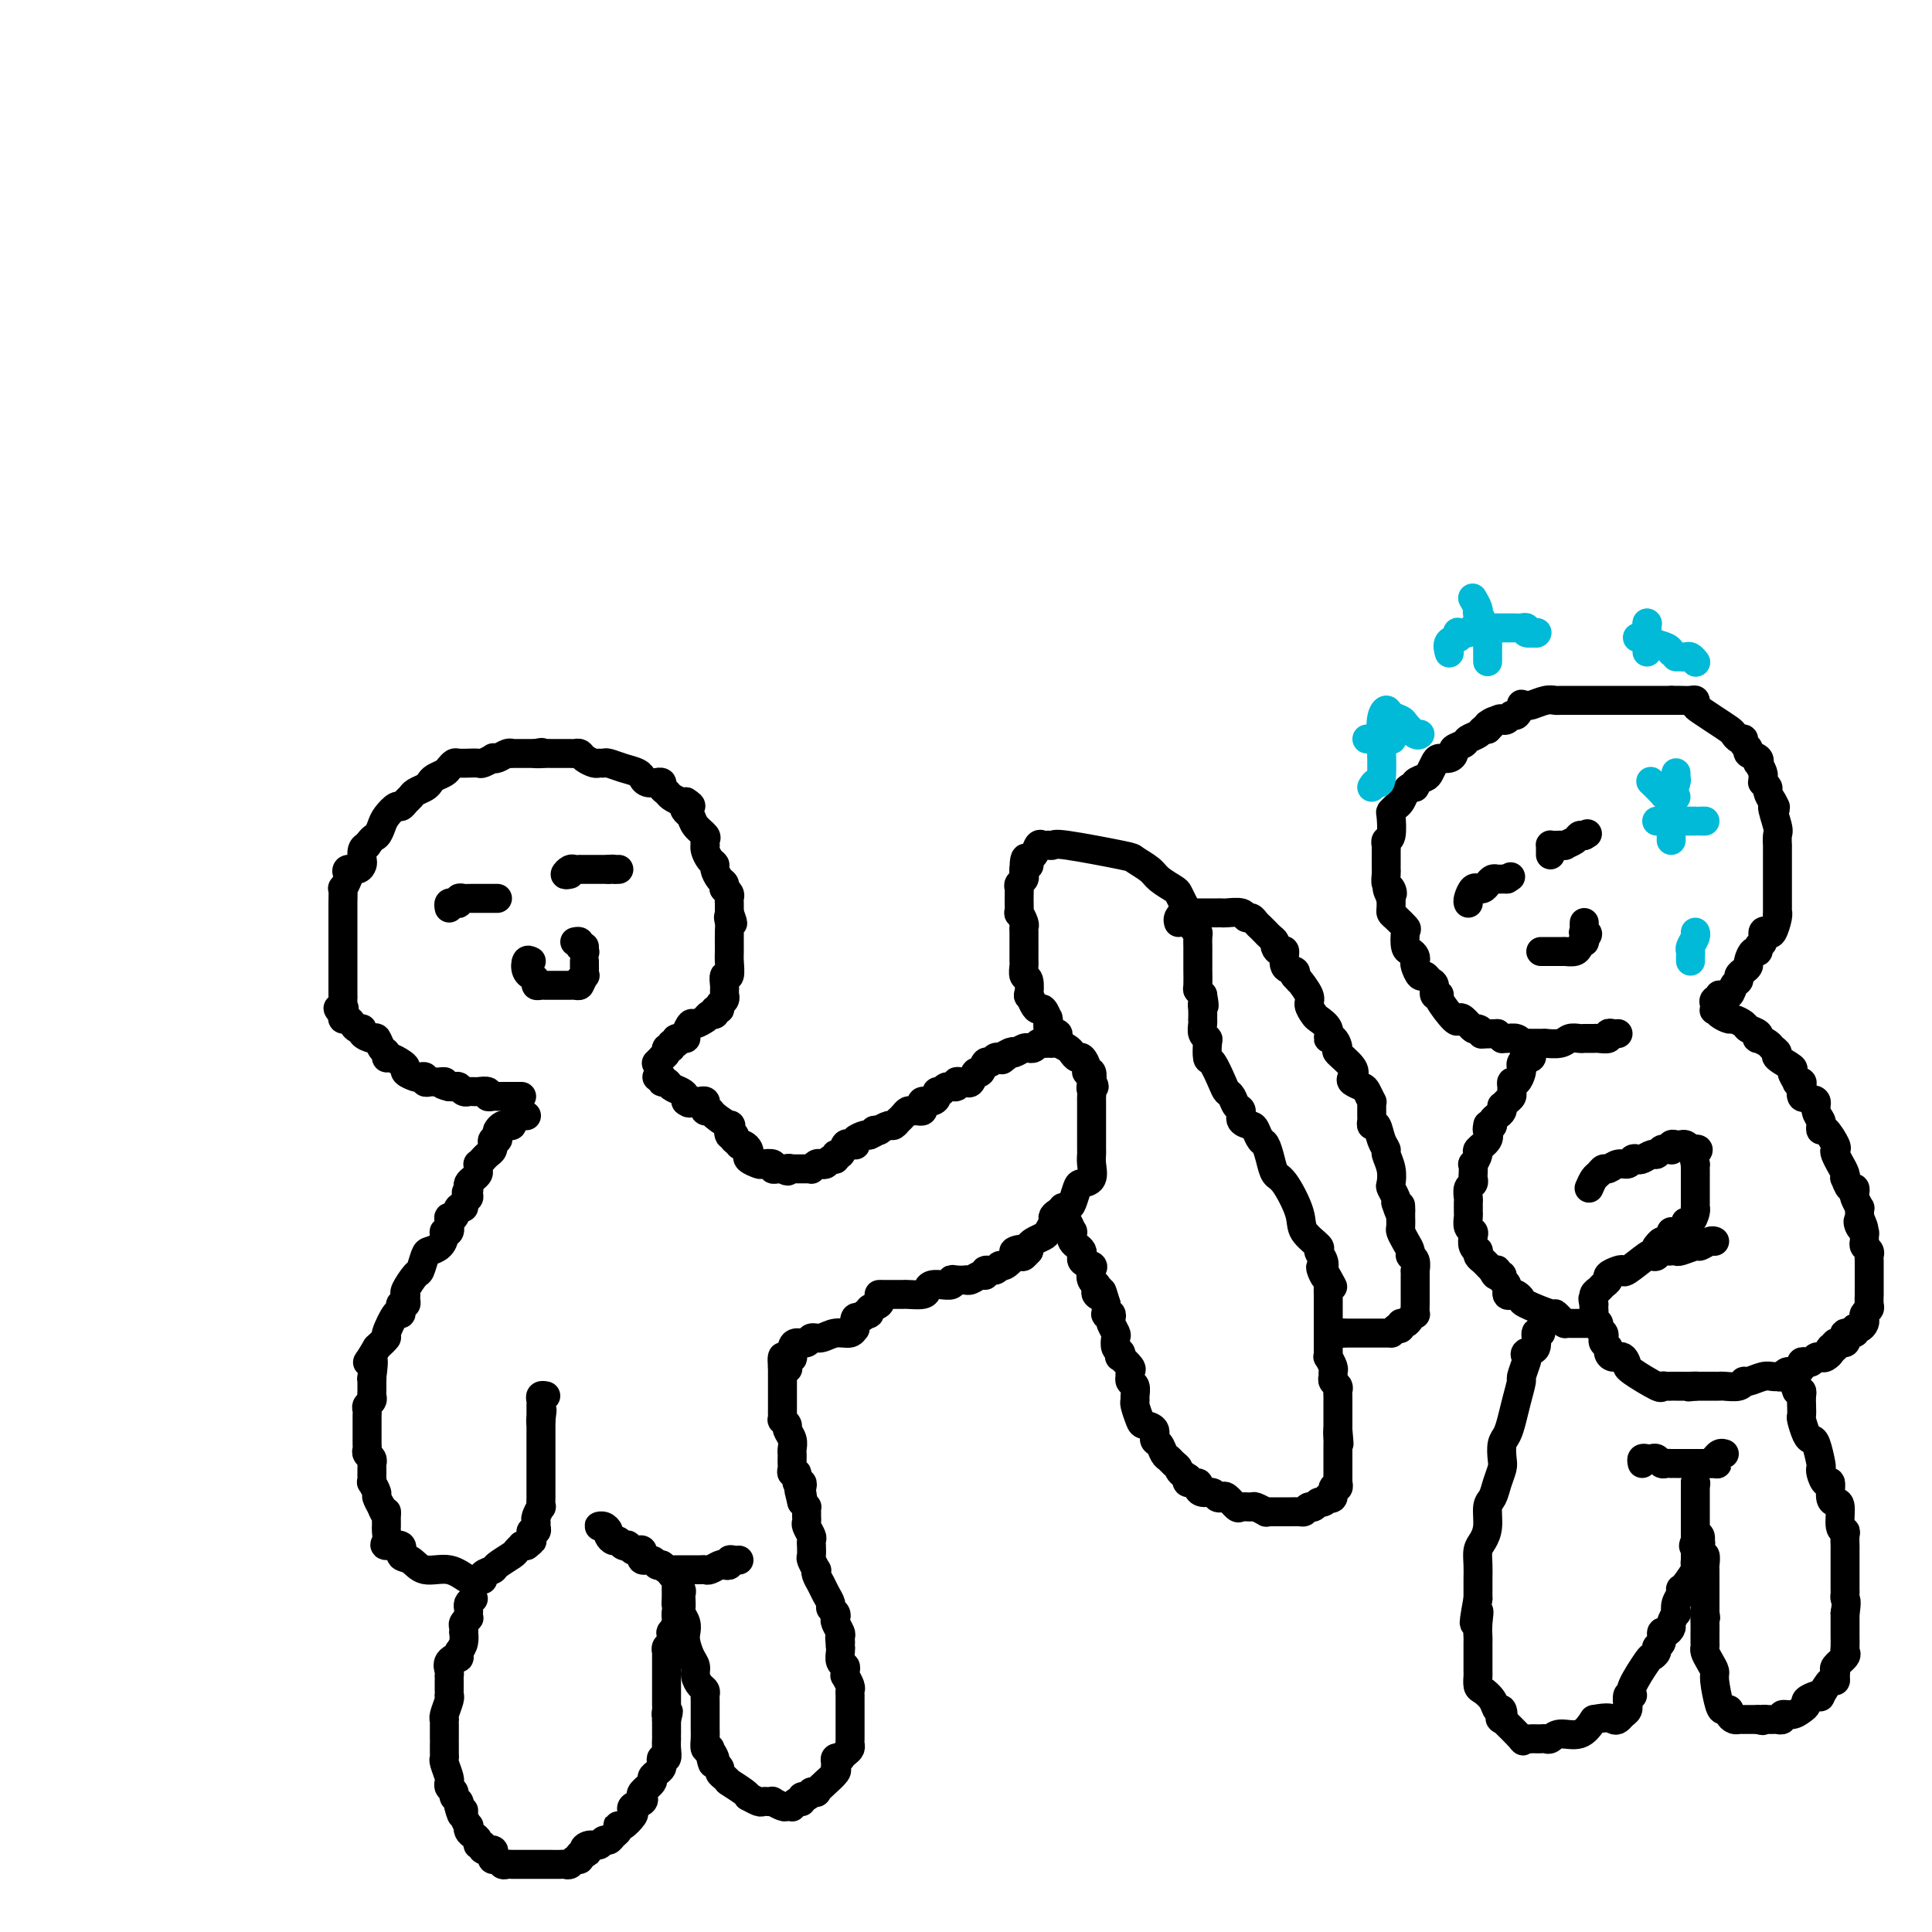 <svg viewBox='0 0 400 400' version='1.1' xmlns='http://www.w3.org/2000/svg' xmlns:xlink='http://www.w3.org/1999/xlink'><g fill='none' stroke='#000000' stroke-width='6' stroke-linecap='round' stroke-linejoin='round'><path d='M108,227c-0.295,0.000 -0.590,0.000 -1,0c-0.410,-0.000 -0.936,-0.000 -1,0c-0.064,0.000 0.332,0.001 0,0c-0.332,-0.001 -1.394,-0.004 -2,0c-0.606,0.004 -0.758,0.015 -1,0c-0.242,-0.015 -0.575,-0.057 -1,0c-0.425,0.057 -0.941,0.211 -1,0c-0.059,-0.211 0.339,-0.789 0,-1c-0.339,-0.211 -1.414,-0.056 -2,0c-0.586,0.056 -0.682,0.011 -1,0c-0.318,-0.011 -0.859,0.011 -1,0c-0.141,-0.011 0.116,-0.056 0,0c-0.116,0.056 -0.606,0.211 -1,0c-0.394,-0.211 -0.693,-0.789 -1,-1c-0.307,-0.211 -0.621,-0.057 -1,0c-0.379,0.057 -0.823,0.016 -1,0c-0.177,-0.016 -0.089,-0.008 0,0'/><path d='M93,225c-2.499,-0.536 -1.248,-0.875 -1,-1c0.248,-0.125 -0.507,-0.037 -1,0c-0.493,0.037 -0.724,0.024 -1,0c-0.276,-0.024 -0.598,-0.058 -1,0c-0.402,0.058 -0.886,0.209 -1,0c-0.114,-0.209 0.142,-0.777 0,-1c-0.142,-0.223 -0.681,-0.101 -1,0c-0.319,0.101 -0.418,0.181 -1,0c-0.582,-0.181 -1.649,-0.622 -2,-1c-0.351,-0.378 0.012,-0.693 0,-1c-0.012,-0.307 -0.398,-0.606 -1,-1c-0.602,-0.394 -1.418,-0.884 -2,-1c-0.582,-0.116 -0.928,0.141 -1,0c-0.072,-0.141 0.131,-0.682 0,-1c-0.131,-0.318 -0.595,-0.415 -1,-1c-0.405,-0.585 -0.753,-1.659 -1,-2c-0.247,-0.341 -0.395,0.049 -1,0c-0.605,-0.049 -1.667,-0.539 -2,-1c-0.333,-0.461 0.065,-0.893 0,-1c-0.065,-0.107 -0.592,0.112 -1,0c-0.408,-0.112 -0.697,-0.556 -1,-1c-0.303,-0.444 -0.620,-0.889 -1,-1c-0.380,-0.111 -0.823,0.111 -1,0c-0.177,-0.111 -0.089,-0.556 0,-1'/><path d='M71,210c-2.011,-2.034 -0.539,-1.119 0,-1c0.539,0.119 0.144,-0.560 0,-1c-0.144,-0.440 -0.039,-0.643 0,-1c0.039,-0.357 0.010,-0.869 0,-1c-0.010,-0.131 -0.003,0.119 0,0c0.003,-0.119 0.001,-0.605 0,-1c-0.001,-0.395 -0.000,-0.697 0,-1c0.000,-0.303 0.000,-0.605 0,-1c-0.000,-0.395 -0.000,-0.883 0,-1c0.000,-0.117 0.000,0.138 0,0c-0.000,-0.138 -0.000,-0.667 0,-1c0.000,-0.333 0.000,-0.469 0,-1c-0.000,-0.531 -0.000,-1.457 0,-2c0.000,-0.543 0.000,-0.702 0,-1c-0.000,-0.298 -0.000,-0.736 0,-1c0.000,-0.264 0.000,-0.356 0,-1c-0.000,-0.644 -0.001,-1.841 0,-3c0.001,-1.159 0.004,-2.279 0,-3c-0.004,-0.721 -0.015,-1.043 0,-2c0.015,-0.957 0.055,-2.548 0,-3c-0.055,-0.452 -0.204,0.233 0,0c0.204,-0.233 0.762,-1.386 1,-2c0.238,-0.614 0.155,-0.688 0,-1c-0.155,-0.312 -0.382,-0.861 0,-1c0.382,-0.139 1.373,0.131 2,0c0.627,-0.131 0.890,-0.664 1,-1c0.110,-0.336 0.068,-0.475 0,-1c-0.068,-0.525 -0.162,-1.436 0,-2c0.162,-0.564 0.581,-0.782 1,-1'/><path d='M76,175c1.174,-1.747 1.610,-1.616 2,-2c0.390,-0.384 0.734,-1.283 1,-2c0.266,-0.717 0.453,-1.253 1,-2c0.547,-0.747 1.455,-1.706 2,-2c0.545,-0.294 0.727,0.076 1,0c0.273,-0.076 0.637,-0.598 1,-1c0.363,-0.402 0.726,-0.685 1,-1c0.274,-0.315 0.458,-0.662 1,-1c0.542,-0.338 1.440,-0.668 2,-1c0.560,-0.332 0.780,-0.667 1,-1c0.220,-0.333 0.439,-0.664 1,-1c0.561,-0.336 1.465,-0.679 2,-1c0.535,-0.321 0.702,-0.622 1,-1c0.298,-0.378 0.728,-0.834 1,-1c0.272,-0.166 0.386,-0.044 1,0c0.614,0.044 1.727,0.008 2,0c0.273,-0.008 -0.295,0.012 0,0c0.295,-0.012 1.454,-0.055 2,0c0.546,0.055 0.478,0.207 1,0c0.522,-0.207 1.633,-0.773 2,-1c0.367,-0.227 -0.009,-0.113 0,0c0.009,0.113 0.402,0.227 1,0c0.598,-0.227 1.402,-0.793 2,-1c0.598,-0.207 0.989,-0.056 1,0c0.011,0.056 -0.358,0.015 0,0c0.358,-0.015 1.442,-0.004 2,0c0.558,0.004 0.588,0.001 1,0c0.412,-0.001 1.206,-0.001 2,0'/><path d='M111,156c2.675,-0.464 0.362,-0.124 0,0c-0.362,0.124 1.225,0.033 2,0c0.775,-0.033 0.736,-0.009 1,0c0.264,0.009 0.830,0.003 1,0c0.170,-0.003 -0.056,-0.001 0,0c0.056,0.001 0.395,0.003 1,0c0.605,-0.003 1.475,-0.011 2,0c0.525,0.011 0.704,0.041 1,0c0.296,-0.041 0.710,-0.154 1,0c0.290,0.154 0.457,0.576 1,1c0.543,0.424 1.460,0.849 2,1c0.540,0.151 0.701,0.029 1,0c0.299,-0.029 0.735,0.035 1,0c0.265,-0.035 0.358,-0.168 1,0c0.642,0.168 1.834,0.637 3,1c1.166,0.363 2.306,0.619 3,1c0.694,0.381 0.941,0.887 1,1c0.059,0.113 -0.071,-0.167 0,0c0.071,0.167 0.344,0.780 1,1c0.656,0.220 1.696,0.048 2,0c0.304,-0.048 -0.127,0.028 0,0c0.127,-0.028 0.811,-0.162 1,0c0.189,0.162 -0.118,0.618 0,1c0.118,0.382 0.660,0.690 1,1c0.340,0.310 0.476,0.622 1,1c0.524,0.378 1.435,0.822 2,1c0.565,0.178 0.782,0.089 1,0'/><path d='M142,166c2.025,1.258 0.589,0.904 0,1c-0.589,0.096 -0.329,0.641 0,1c0.329,0.359 0.729,0.531 1,1c0.271,0.469 0.412,1.235 1,2c0.588,0.765 1.621,1.527 2,2c0.379,0.473 0.104,0.655 0,1c-0.104,0.345 -0.038,0.852 0,1c0.038,0.148 0.048,-0.064 0,0c-0.048,0.064 -0.154,0.402 0,1c0.154,0.598 0.567,1.455 1,2c0.433,0.545 0.887,0.777 1,1c0.113,0.223 -0.114,0.437 0,1c0.114,0.563 0.570,1.474 1,2c0.430,0.526 0.833,0.666 1,1c0.167,0.334 0.097,0.863 0,1c-0.097,0.137 -0.222,-0.118 0,0c0.222,0.118 0.792,0.609 1,1c0.208,0.391 0.056,0.682 0,1c-0.056,0.318 -0.015,0.663 0,1c0.015,0.337 0.004,0.668 0,1c-0.004,0.332 -0.002,0.666 0,1'/><path d='M151,189c1.392,3.740 0.373,1.591 0,1c-0.373,-0.591 -0.099,0.375 0,1c0.099,0.625 0.023,0.908 0,2c-0.023,1.092 0.008,2.993 0,4c-0.008,1.007 -0.055,1.120 0,2c0.055,0.880 0.211,2.527 0,3c-0.211,0.473 -0.789,-0.228 -1,0c-0.211,0.228 -0.055,1.385 0,2c0.055,0.615 0.011,0.689 0,1c-0.011,0.311 0.012,0.858 0,1c-0.012,0.142 -0.060,-0.121 0,0c0.060,0.121 0.227,0.625 0,1c-0.227,0.375 -0.848,0.621 -1,1c-0.152,0.379 0.166,0.890 0,1c-0.166,0.110 -0.815,-0.180 -1,0c-0.185,0.180 0.096,0.832 0,1c-0.096,0.168 -0.568,-0.147 -1,0c-0.432,0.147 -0.822,0.756 -1,1c-0.178,0.244 -0.143,0.125 0,0c0.143,-0.125 0.393,-0.254 0,0c-0.393,0.254 -1.428,0.891 -2,1c-0.572,0.109 -0.679,-0.311 -1,0c-0.321,0.311 -0.856,1.353 -1,2c-0.144,0.647 0.102,0.899 0,1c-0.102,0.101 -0.551,0.050 -1,0'/><path d='M141,215c-1.482,1.018 -1.186,0.062 -1,0c0.186,-0.062 0.261,0.771 0,1c-0.261,0.229 -0.859,-0.145 -1,0c-0.141,0.145 0.173,0.808 0,1c-0.173,0.192 -0.835,-0.089 -1,0c-0.165,0.089 0.166,0.546 0,1c-0.166,0.454 -0.828,0.905 -1,1c-0.172,0.095 0.146,-0.167 0,0c-0.146,0.167 -0.756,0.762 -1,1c-0.244,0.238 -0.122,0.119 0,0'/><path d='M136,223c0.000,0.000 1.000,0.000 1,0'/><path d='M137,223c0.103,0.239 -0.141,0.838 0,1c0.141,0.162 0.665,-0.111 1,0c0.335,0.111 0.482,0.607 1,1c0.518,0.393 1.409,0.683 2,1c0.591,0.317 0.883,0.662 1,1c0.117,0.338 0.058,0.669 0,1'/><path d='M142,228c0.951,0.774 0.830,0.210 1,0c0.170,-0.210 0.633,-0.067 1,0c0.367,0.067 0.638,0.056 1,0c0.362,-0.056 0.816,-0.157 1,0c0.184,0.157 0.099,0.572 0,1c-0.099,0.428 -0.212,0.869 0,1c0.212,0.131 0.749,-0.048 1,0c0.251,0.048 0.214,0.324 1,1c0.786,0.676 2.393,1.753 3,2c0.607,0.247 0.214,-0.336 0,0c-0.214,0.336 -0.250,1.590 0,2c0.250,0.410 0.786,-0.026 1,0c0.214,0.026 0.107,0.513 0,1'/><path d='M152,236c1.728,1.477 1.050,1.169 1,1c-0.050,-0.169 0.530,-0.199 1,0c0.470,0.199 0.832,0.628 1,1c0.168,0.372 0.144,0.687 0,1c-0.144,0.313 -0.407,0.624 0,1c0.407,0.376 1.485,0.819 2,1c0.515,0.181 0.467,0.101 1,0c0.533,-0.101 1.648,-0.223 2,0c0.352,0.223 -0.059,0.791 0,1c0.059,0.209 0.588,0.060 1,0c0.412,-0.060 0.706,-0.030 1,0'/><path d='M162,242c1.709,0.928 0.983,0.249 1,0c0.017,-0.249 0.778,-0.067 1,0c0.222,0.067 -0.094,0.018 0,0c0.094,-0.018 0.599,-0.004 1,0c0.401,0.004 0.699,-0.003 1,0c0.301,0.003 0.605,0.015 1,0c0.395,-0.015 0.879,-0.055 1,0c0.121,0.055 -0.123,0.207 0,0c0.123,-0.207 0.611,-0.772 1,-1c0.389,-0.228 0.678,-0.118 1,0c0.322,0.118 0.678,0.244 1,0c0.322,-0.244 0.611,-0.858 1,-1c0.389,-0.142 0.878,0.186 1,0c0.122,-0.186 -0.121,-0.887 0,-1c0.121,-0.113 0.607,0.363 1,0c0.393,-0.363 0.692,-1.564 1,-2c0.308,-0.436 0.625,-0.106 1,0c0.375,0.106 0.808,-0.010 1,0c0.192,0.010 0.144,0.147 0,0c-0.144,-0.147 -0.385,-0.578 0,-1c0.385,-0.422 1.396,-0.835 2,-1c0.604,-0.165 0.802,-0.083 1,0'/><path d='M180,235c2.943,-1.305 1.299,-1.067 1,-1c-0.299,0.067 0.747,-0.039 1,0c0.253,0.039 -0.287,0.221 0,0c0.287,-0.221 1.400,-0.847 2,-1c0.600,-0.153 0.685,0.165 1,0c0.315,-0.165 0.858,-0.815 1,-1c0.142,-0.185 -0.117,0.094 0,0c0.117,-0.094 0.609,-0.560 1,-1c0.391,-0.440 0.680,-0.853 1,-1c0.320,-0.147 0.673,-0.029 1,0c0.327,0.029 0.630,-0.030 1,0c0.370,0.030 0.807,0.149 1,0c0.193,-0.149 0.142,-0.566 0,-1c-0.142,-0.434 -0.374,-0.886 0,-1c0.374,-0.114 1.356,0.109 2,0c0.644,-0.109 0.951,-0.550 1,-1c0.049,-0.450 -0.159,-0.909 0,-1c0.159,-0.091 0.687,0.186 1,0c0.313,-0.186 0.413,-0.835 1,-1c0.587,-0.165 1.663,0.154 2,0c0.337,-0.154 -0.064,-0.781 0,-1c0.064,-0.219 0.595,-0.028 1,0c0.405,0.028 0.686,-0.105 1,0c0.314,0.105 0.661,0.450 1,0c0.339,-0.450 0.668,-1.693 1,-2c0.332,-0.307 0.666,0.324 1,0c0.334,-0.324 0.667,-1.602 1,-2c0.333,-0.398 0.667,0.085 1,0c0.333,-0.085 0.667,-0.739 1,-1c0.333,-0.261 0.667,-0.131 1,0'/><path d='M207,219c4.417,-2.493 1.961,-0.724 1,0c-0.961,0.724 -0.425,0.404 0,0c0.425,-0.404 0.740,-0.893 1,-1c0.260,-0.107 0.465,0.169 1,0c0.535,-0.169 1.400,-0.781 2,-1c0.600,-0.219 0.934,-0.045 1,0c0.066,0.045 -0.137,-0.041 0,0c0.137,0.041 0.614,0.207 1,0c0.386,-0.207 0.680,-0.788 1,-1c0.320,-0.212 0.667,-0.054 1,0c0.333,0.054 0.652,0.003 1,0c0.348,-0.003 0.723,0.042 1,0c0.277,-0.042 0.455,-0.171 1,0c0.545,0.171 1.456,0.641 2,1c0.544,0.359 0.719,0.608 1,1c0.281,0.392 0.668,0.926 1,1c0.332,0.074 0.611,-0.313 1,0c0.389,0.313 0.889,1.324 1,2c0.111,0.676 -0.166,1.016 0,1c0.166,-0.016 0.775,-0.389 1,0c0.225,0.389 0.064,1.540 0,2c-0.064,0.460 -0.032,0.230 0,0'/><path d='M226,224c1.083,1.415 0.290,0.953 0,1c-0.290,0.047 -0.078,0.605 0,1c0.078,0.395 0.021,0.628 0,1c-0.021,0.372 -0.006,0.882 0,1c0.006,0.118 0.001,-0.155 0,0c-0.001,0.155 -0.000,0.737 0,1c0.000,0.263 0.000,0.206 0,1c-0.000,0.794 -0.000,2.440 0,3c0.000,0.560 0.000,0.033 0,0c-0.000,-0.033 -0.001,0.427 0,1c0.001,0.573 0.002,1.260 0,2c-0.002,0.740 -0.007,1.533 0,2c0.007,0.467 0.027,0.610 0,1c-0.027,0.390 -0.102,1.029 0,2c0.102,0.971 0.379,2.273 0,3c-0.379,0.727 -1.414,0.877 -2,1c-0.586,0.123 -0.721,0.218 -1,1c-0.279,0.782 -0.701,2.250 -1,3c-0.299,0.750 -0.476,0.782 -1,1c-0.524,0.218 -1.396,0.622 -2,1c-0.604,0.378 -0.939,0.731 -1,1c-0.061,0.269 0.152,0.453 0,1c-0.152,0.547 -0.668,1.456 -1,2c-0.332,0.544 -0.481,0.723 -1,1c-0.519,0.277 -1.409,0.651 -2,1c-0.591,0.349 -0.883,0.671 -1,1c-0.117,0.329 -0.058,0.664 0,1'/><path d='M213,259c-2.109,2.328 -0.880,0.647 -1,0c-0.120,-0.647 -1.589,-0.260 -2,0c-0.411,0.260 0.236,0.394 0,1c-0.236,0.606 -1.355,1.683 -2,2c-0.645,0.317 -0.816,-0.126 -1,0c-0.184,0.126 -0.381,0.822 -1,1c-0.619,0.178 -1.658,-0.163 -2,0c-0.342,0.163 0.015,0.828 0,1c-0.015,0.172 -0.403,-0.150 -1,0c-0.597,0.150 -1.404,0.771 -2,1c-0.596,0.229 -0.981,0.065 -1,0c-0.019,-0.065 0.327,-0.032 0,0c-0.327,0.032 -1.326,0.061 -2,0c-0.674,-0.061 -1.025,-0.213 -1,0c0.025,0.213 0.424,0.792 0,1c-0.424,0.208 -1.670,0.045 -2,0c-0.330,-0.045 0.255,0.026 0,0c-0.255,-0.026 -1.349,-0.151 -2,0c-0.651,0.151 -0.857,0.576 -1,1c-0.143,0.424 -0.222,0.846 -1,1c-0.778,0.154 -2.254,0.041 -3,0c-0.746,-0.041 -0.761,-0.011 -1,0c-0.239,0.011 -0.703,0.003 -1,0c-0.297,-0.003 -0.426,-0.001 -1,0c-0.574,0.001 -1.593,0.000 -2,0c-0.407,-0.000 -0.204,-0.000 0,0'/><path d='M109,231c-0.341,0.022 -0.683,0.045 -1,0c-0.317,-0.045 -0.610,-0.156 -1,0c-0.390,0.156 -0.879,0.581 -1,1c-0.121,0.419 0.125,0.833 0,1c-0.125,0.167 -0.621,0.087 -1,0c-0.379,-0.087 -0.641,-0.182 -1,0c-0.359,0.182 -0.814,0.641 -1,1c-0.186,0.359 -0.103,0.617 0,1c0.103,0.383 0.224,0.890 0,1c-0.224,0.110 -0.795,-0.178 -1,0c-0.205,0.178 -0.044,0.821 0,1c0.044,0.179 -0.031,-0.106 0,0c0.031,0.106 0.166,0.602 0,1c-0.166,0.398 -0.633,0.698 -1,1c-0.367,0.302 -0.633,0.606 -1,1c-0.367,0.394 -0.833,0.879 -1,1c-0.167,0.121 -0.034,-0.122 0,0c0.034,0.122 -0.029,0.610 0,1c0.029,0.390 0.152,0.682 0,1c-0.152,0.318 -0.579,0.663 -1,1c-0.421,0.337 -0.834,0.668 -1,1c-0.166,0.332 -0.083,0.666 0,1'/><path d='M97,246c-0.924,1.809 -0.233,0.331 0,0c0.233,-0.331 0.007,0.484 0,1c-0.007,0.516 0.206,0.735 0,1c-0.206,0.265 -0.829,0.578 -1,1c-0.171,0.422 0.112,0.952 0,1c-0.112,0.048 -0.617,-0.386 -1,0c-0.383,0.386 -0.642,1.591 -1,2c-0.358,0.409 -0.813,0.020 -1,0c-0.187,-0.020 -0.105,0.327 0,1c0.105,0.673 0.231,1.672 0,2c-0.231,0.328 -0.821,-0.017 -1,0c-0.179,0.017 0.054,0.394 0,1c-0.054,0.606 -0.394,1.442 -1,2c-0.606,0.558 -1.476,0.840 -2,1c-0.524,0.160 -0.701,0.200 -1,1c-0.299,0.800 -0.722,2.361 -1,3c-0.278,0.639 -0.413,0.357 -1,1c-0.587,0.643 -1.625,2.210 -2,3c-0.375,0.790 -0.087,0.803 0,1c0.087,0.197 -0.029,0.580 0,1c0.029,0.420 0.202,0.879 0,1c-0.202,0.121 -0.780,-0.097 -1,0c-0.220,0.097 -0.082,0.508 0,1c0.082,0.492 0.108,1.066 0,1c-0.108,-0.066 -0.348,-0.770 -1,0c-0.652,0.770 -1.714,3.015 -2,4c-0.286,0.985 0.204,0.710 0,1c-0.204,0.290 -1.102,1.145 -2,2'/><path d='M78,279c-3.166,5.313 -1.580,2.096 -1,2c0.580,-0.096 0.155,2.930 0,4c-0.155,1.070 -0.041,0.185 0,0c0.041,-0.185 0.007,0.332 0,1c-0.007,0.668 0.012,1.488 0,2c-0.012,0.512 -0.056,0.714 0,1c0.056,0.286 0.211,0.654 0,1c-0.211,0.346 -0.789,0.670 -1,1c-0.211,0.330 -0.057,0.666 0,1c0.057,0.334 0.015,0.667 0,1c-0.015,0.333 -0.004,0.667 0,1c0.004,0.333 0.001,0.667 0,1c-0.001,0.333 -0.000,0.667 0,1c0.000,0.333 -0.001,0.667 0,1c0.001,0.333 0.004,0.666 0,1c-0.004,0.334 -0.015,0.668 0,1c0.015,0.332 0.057,0.663 0,1c-0.057,0.337 -0.211,0.682 0,1c0.211,0.318 0.789,0.610 1,1c0.211,0.390 0.057,0.878 0,1c-0.057,0.122 -0.015,-0.121 0,0c0.015,0.121 0.003,0.605 0,1c-0.003,0.395 0.003,0.701 0,1c-0.003,0.299 -0.016,0.590 0,1c0.016,0.410 0.061,0.940 0,1c-0.061,0.060 -0.226,-0.351 0,0c0.226,0.351 0.844,1.465 1,2c0.156,0.535 -0.150,0.490 0,1c0.150,0.510 0.757,1.574 1,2c0.243,0.426 0.121,0.213 0,0'/><path d='M79,312c0.691,2.035 0.917,1.122 1,1c0.083,-0.122 0.023,0.548 0,1c-0.023,0.452 -0.009,0.686 0,1c0.009,0.314 0.014,0.709 0,1c-0.014,0.291 -0.048,0.477 0,1c0.048,0.523 0.176,1.381 0,2c-0.176,0.619 -0.657,0.997 0,1c0.657,0.003 2.450,-0.369 3,0c0.550,0.369 -0.144,1.480 0,2c0.144,0.520 1.127,0.451 2,1c0.873,0.549 1.636,1.717 3,2c1.364,0.283 3.330,-0.319 5,0c1.670,0.319 3.043,1.561 4,2c0.957,0.439 1.497,0.077 2,0c0.503,-0.077 0.968,0.130 1,0c0.032,-0.130 -0.371,-0.598 0,-1c0.371,-0.402 1.515,-0.738 2,-1c0.485,-0.262 0.311,-0.448 1,-1c0.689,-0.552 2.240,-1.468 3,-2c0.760,-0.532 0.730,-0.679 1,-1c0.270,-0.321 0.842,-0.817 1,-1c0.158,-0.183 -0.098,-0.052 0,0c0.098,0.052 0.549,0.026 1,0'/><path d='M109,320c1.614,-1.266 1.150,-0.931 1,-1c-0.150,-0.069 0.013,-0.544 0,-1c-0.013,-0.456 -0.201,-0.894 0,-1c0.201,-0.106 0.790,0.121 1,0c0.210,-0.121 0.042,-0.591 0,-1c-0.042,-0.409 0.041,-0.756 0,-1c-0.041,-0.244 -0.207,-0.384 0,-1c0.207,-0.616 0.788,-1.709 1,-2c0.212,-0.291 0.057,0.220 0,0c-0.057,-0.220 -0.015,-1.172 0,-2c0.015,-0.828 0.004,-1.531 0,-2c-0.004,-0.469 -0.001,-0.704 0,-1c0.001,-0.296 0.000,-0.652 0,-1c-0.000,-0.348 -0.000,-0.689 0,-1c0.000,-0.311 0.000,-0.593 0,-1c-0.000,-0.407 -0.000,-0.940 0,-1c0.000,-0.060 0.000,0.354 0,0c-0.000,-0.354 -0.000,-1.475 0,-2c0.000,-0.525 0.000,-0.455 0,-1c-0.000,-0.545 -0.000,-1.704 0,-2c0.000,-0.296 0.000,0.271 0,0c-0.000,-0.271 -0.000,-1.381 0,-2c0.000,-0.619 0.000,-0.748 0,-1c-0.000,-0.252 -0.000,-0.626 0,-1'/><path d='M112,294c0.464,-3.991 0.123,-0.968 0,0c-0.123,0.968 -0.029,-0.119 0,-1c0.029,-0.881 -0.006,-1.557 0,-2c0.006,-0.443 0.053,-0.655 0,-1c-0.053,-0.345 -0.207,-0.824 0,-1c0.207,-0.176 0.773,-0.050 1,0c0.227,0.050 0.113,0.025 0,0'/><path d='M98,331c-0.422,0.331 -0.844,0.662 -1,1c-0.156,0.338 -0.046,0.682 0,1c0.046,0.318 0.026,0.610 0,1c-0.026,0.390 -0.060,0.879 0,1c0.060,0.121 0.212,-0.127 0,0c-0.212,0.127 -0.788,0.628 -1,1c-0.212,0.372 -0.060,0.613 0,1c0.060,0.387 0.026,0.918 0,1c-0.026,0.082 -0.046,-0.286 0,0c0.046,0.286 0.156,1.224 0,2c-0.156,0.776 -0.578,1.388 -1,2'/><path d='M95,342c-0.343,1.896 0.300,1.134 0,1c-0.300,-0.134 -1.545,0.358 -2,1c-0.455,0.642 -0.122,1.432 0,2c0.122,0.568 0.033,0.912 0,1c-0.033,0.088 -0.009,-0.082 0,0c0.009,0.082 0.003,0.415 0,1c-0.003,0.585 -0.005,1.421 0,2c0.005,0.579 0.015,0.902 0,1c-0.015,0.098 -0.057,-0.027 0,0c0.057,0.027 0.211,0.207 0,1c-0.211,0.793 -0.789,2.200 -1,3c-0.211,0.800 -0.057,0.993 0,1c0.057,0.007 0.015,-0.170 0,0c-0.015,0.170 -0.004,0.689 0,1c0.004,0.311 0.001,0.416 0,1c-0.001,0.584 0.000,1.649 0,2c-0.000,0.351 -0.001,-0.010 0,0c0.001,0.010 0.004,0.391 0,1c-0.004,0.609 -0.015,1.445 0,2c0.015,0.555 0.057,0.827 0,1c-0.057,0.173 -0.212,0.245 0,1c0.212,0.755 0.793,2.191 1,3c0.207,0.809 0.040,0.990 0,1c-0.040,0.010 0.045,-0.152 0,0c-0.045,0.152 -0.222,0.618 0,1c0.222,0.382 0.843,0.680 1,1c0.157,0.320 -0.150,0.663 0,1c0.150,0.337 0.757,0.668 1,1c0.243,0.332 0.121,0.666 0,1'/><path d='M95,374c0.707,3.139 0.973,1.485 1,1c0.027,-0.485 -0.186,0.199 0,1c0.186,0.801 0.772,1.720 1,2c0.228,0.280 0.098,-0.079 0,0c-0.098,0.079 -0.166,0.594 0,1c0.166,0.406 0.564,0.701 1,1c0.436,0.299 0.909,0.601 1,1c0.091,0.399 -0.200,0.894 0,1c0.200,0.106 0.890,-0.178 1,0c0.110,0.178 -0.360,0.817 0,1c0.360,0.183 1.549,-0.091 2,0c0.451,0.091 0.162,0.546 0,1c-0.162,0.454 -0.197,0.906 0,1c0.197,0.094 0.627,-0.171 1,0c0.373,0.171 0.691,0.778 1,1c0.309,0.222 0.610,0.060 1,0c0.390,-0.060 0.868,-0.016 1,0c0.132,0.016 -0.082,0.004 0,0c0.082,-0.004 0.458,-0.001 1,0c0.542,0.001 1.248,0.000 2,0c0.752,-0.000 1.549,-0.000 2,0c0.451,0.000 0.555,0.001 1,0c0.445,-0.001 1.232,-0.004 2,0c0.768,0.004 1.516,0.016 2,0c0.484,-0.016 0.704,-0.060 1,0c0.296,0.060 0.667,0.222 1,0c0.333,-0.222 0.628,-0.829 1,-1c0.372,-0.171 0.821,0.094 1,0c0.179,-0.094 0.090,-0.547 0,-1'/><path d='M120,384c2.670,-0.471 1.345,-0.647 1,-1c-0.345,-0.353 0.288,-0.882 1,-1c0.712,-0.118 1.501,0.176 2,0c0.499,-0.176 0.708,-0.821 1,-1c0.292,-0.179 0.666,0.109 1,0c0.334,-0.109 0.627,-0.616 1,-1c0.373,-0.384 0.825,-0.646 1,-1c0.175,-0.354 0.072,-0.802 0,-1c-0.072,-0.198 -0.112,-0.147 0,0c0.112,0.147 0.377,0.390 1,0c0.623,-0.390 1.603,-1.414 2,-2c0.397,-0.586 0.209,-0.733 0,-1c-0.209,-0.267 -0.441,-0.653 0,-1c0.441,-0.347 1.553,-0.656 2,-1c0.447,-0.344 0.228,-0.722 0,-1c-0.228,-0.278 -0.464,-0.456 0,-1c0.464,-0.544 1.627,-1.455 2,-2c0.373,-0.545 -0.045,-0.725 0,-1c0.045,-0.275 0.552,-0.647 1,-1c0.448,-0.353 0.838,-0.689 1,-1c0.162,-0.311 0.096,-0.599 0,-1c-0.096,-0.401 -0.222,-0.916 0,-1c0.222,-0.084 0.791,0.263 1,0c0.209,-0.263 0.056,-1.135 0,-2c-0.056,-0.865 -0.015,-1.724 0,-2c0.015,-0.276 0.004,0.031 0,0c-0.004,-0.031 -0.001,-0.400 0,-1c0.001,-0.600 0.000,-1.431 0,-2c-0.000,-0.569 -0.000,-0.877 0,-1c0.000,-0.123 0.000,-0.062 0,0'/><path d='M138,356c0.774,-2.804 0.207,-1.314 0,-1c-0.207,0.314 -0.056,-0.550 0,-1c0.056,-0.450 0.015,-0.488 0,-1c-0.015,-0.512 -0.004,-1.499 0,-2c0.004,-0.501 0.001,-0.514 0,-1c-0.001,-0.486 -0.000,-1.443 0,-2c0.000,-0.557 -0.000,-0.714 0,-1c0.000,-0.286 0.000,-0.703 0,-1c-0.000,-0.297 -0.001,-0.475 0,-1c0.001,-0.525 0.004,-1.396 0,-2c-0.004,-0.604 -0.015,-0.940 0,-1c0.015,-0.060 0.056,0.158 0,0c-0.056,-0.158 -0.207,-0.690 0,-1c0.207,-0.310 0.774,-0.397 1,-1c0.226,-0.603 0.113,-1.720 0,-2c-0.113,-0.280 -0.226,0.279 0,0c0.226,-0.279 0.793,-1.394 1,-2c0.207,-0.606 0.056,-0.702 0,-1c-0.056,-0.298 -0.016,-0.800 0,-1c0.016,-0.200 0.008,-0.100 0,0'/><path d='M140,334c0.309,-3.831 0.083,-2.407 0,-2c-0.083,0.407 -0.022,-0.203 0,-1c0.022,-0.797 0.006,-1.781 0,-2c-0.006,-0.219 -0.002,0.326 0,0c0.002,-0.326 0.000,-1.522 0,-2c-0.000,-0.478 -0.000,-0.239 0,0'/><path d='M139,326c0.453,-0.060 0.906,-0.119 1,0c0.094,0.119 -0.171,0.417 0,1c0.171,0.583 0.777,1.451 1,2c0.223,0.549 0.064,0.780 0,1c-0.064,0.220 -0.031,0.429 0,1c0.031,0.571 0.060,1.503 0,2c-0.060,0.497 -0.210,0.560 0,1c0.210,0.440 0.778,1.259 1,2c0.222,0.741 0.097,1.406 0,2c-0.097,0.594 -0.167,1.119 0,2c0.167,0.881 0.570,2.120 1,3c0.430,0.880 0.886,1.402 1,2c0.114,0.598 -0.113,1.274 0,2c0.113,0.726 0.566,1.503 1,2c0.434,0.497 0.848,0.714 1,1c0.152,0.286 0.041,0.640 0,1c-0.041,0.360 -0.011,0.727 0,1c0.011,0.273 0.003,0.454 0,1c-0.003,0.546 -0.001,1.458 0,2c0.001,0.542 -0.001,0.713 0,1c0.001,0.287 0.003,0.690 0,1c-0.003,0.310 -0.011,0.526 0,1c0.011,0.474 0.041,1.204 0,2c-0.041,0.796 -0.155,1.656 0,2c0.155,0.344 0.577,0.172 1,0'/><path d='M147,362c1.172,5.748 0.103,2.118 0,1c-0.103,-1.118 0.760,0.278 1,1c0.240,0.722 -0.142,0.772 0,1c0.142,0.228 0.809,0.636 1,1c0.191,0.364 -0.095,0.684 0,1c0.095,0.316 0.572,0.627 1,1c0.428,0.373 0.809,0.808 1,1c0.191,0.192 0.193,0.142 0,0c-0.193,-0.142 -0.581,-0.374 0,0c0.581,0.374 2.131,1.354 3,2c0.869,0.646 1.059,0.958 1,1c-0.059,0.042 -0.365,-0.185 0,0c0.365,0.185 1.402,0.780 2,1c0.598,0.220 0.755,0.063 1,0c0.245,-0.063 0.576,-0.031 1,0c0.424,0.031 0.941,0.061 1,0c0.059,-0.061 -0.339,-0.211 0,0c0.339,0.211 1.414,0.785 2,1c0.586,0.215 0.683,0.073 1,0c0.317,-0.073 0.855,-0.076 1,0c0.145,0.076 -0.102,0.231 0,0c0.102,-0.231 0.552,-0.849 1,-1c0.448,-0.151 0.893,0.166 1,0c0.107,-0.166 -0.125,-0.814 0,-1c0.125,-0.186 0.607,0.090 1,0c0.393,-0.090 0.696,-0.545 1,-1'/><path d='M168,371c1.798,-0.180 0.793,0.369 1,0c0.207,-0.369 1.625,-1.657 2,-2c0.375,-0.343 -0.293,0.258 0,0c0.293,-0.258 1.547,-1.376 2,-2c0.453,-0.624 0.107,-0.755 0,-1c-0.107,-0.245 0.027,-0.605 0,-1c-0.027,-0.395 -0.214,-0.827 0,-1c0.214,-0.173 0.828,-0.088 1,0c0.172,0.088 -0.097,0.178 0,0c0.097,-0.178 0.562,-0.625 1,-1c0.438,-0.375 0.849,-0.678 1,-1c0.151,-0.322 0.040,-0.664 0,-1c-0.040,-0.336 -0.011,-0.667 0,-1c0.011,-0.333 0.003,-0.667 0,-1c-0.003,-0.333 -0.001,-0.666 0,-1c0.001,-0.334 0.000,-0.671 0,-1c-0.000,-0.329 0.000,-0.651 0,-1c-0.000,-0.349 -0.000,-0.724 0,-1c0.000,-0.276 0.001,-0.454 0,-1c-0.001,-0.546 -0.004,-1.460 0,-2c0.004,-0.540 0.015,-0.704 0,-1c-0.015,-0.296 -0.057,-0.723 0,-1c0.057,-0.277 0.212,-0.403 0,-1c-0.212,-0.597 -0.793,-1.665 -1,-2c-0.207,-0.335 -0.041,0.061 0,0c0.041,-0.061 -0.041,-0.580 0,-1c0.041,-0.420 0.207,-0.741 0,-1c-0.207,-0.259 -0.786,-0.454 -1,-1c-0.214,-0.546 -0.061,-1.442 0,-2c0.061,-0.558 0.031,-0.779 0,-1'/><path d='M174,341c-0.305,-3.423 -0.068,-1.480 0,-1c0.068,0.480 -0.033,-0.501 0,-1c0.033,-0.499 0.201,-0.515 0,-1c-0.201,-0.485 -0.771,-1.439 -1,-2c-0.229,-0.561 -0.117,-0.731 0,-1c0.117,-0.269 0.239,-0.638 0,-1c-0.239,-0.362 -0.838,-0.716 -1,-1c-0.162,-0.284 0.114,-0.497 0,-1c-0.114,-0.503 -0.618,-1.296 -1,-2c-0.382,-0.704 -0.642,-1.320 -1,-2c-0.358,-0.680 -0.814,-1.424 -1,-2c-0.186,-0.576 -0.102,-0.985 0,-1c0.102,-0.015 0.224,0.365 0,0c-0.224,-0.365 -0.792,-1.474 -1,-2c-0.208,-0.526 -0.055,-0.469 0,-1c0.055,-0.531 0.011,-1.652 0,-2c-0.011,-0.348 0.011,0.075 0,0c-0.011,-0.075 -0.056,-0.650 0,-1c0.056,-0.350 0.211,-0.475 0,-1c-0.211,-0.525 -0.789,-1.451 -1,-2c-0.211,-0.549 -0.056,-0.721 0,-1c0.056,-0.279 0.012,-0.666 0,-1c-0.012,-0.334 0.007,-0.615 0,-1c-0.007,-0.385 -0.040,-0.873 0,-1c0.040,-0.127 0.154,0.107 0,0c-0.154,-0.107 -0.577,-0.553 -1,-1'/><path d='M166,311c-1.239,-4.818 -0.336,-1.863 0,-1c0.336,0.863 0.105,-0.365 0,-1c-0.105,-0.635 -0.084,-0.677 0,-1c0.084,-0.323 0.233,-0.927 0,-1c-0.233,-0.073 -0.847,0.384 -1,0c-0.153,-0.384 0.155,-1.608 0,-2c-0.155,-0.392 -0.774,0.050 -1,0c-0.226,-0.050 -0.061,-0.590 0,-1c0.061,-0.410 0.017,-0.690 0,-1c-0.017,-0.310 -0.009,-0.650 0,-1c0.009,-0.350 0.017,-0.709 0,-1c-0.017,-0.291 -0.061,-0.513 0,-1c0.061,-0.487 0.227,-1.240 0,-2c-0.227,-0.760 -0.845,-1.527 -1,-2c-0.155,-0.473 0.155,-0.650 0,-1c-0.155,-0.350 -0.774,-0.872 -1,-1c-0.226,-0.128 -0.061,0.139 0,0c0.061,-0.139 0.016,-0.684 0,-1c-0.016,-0.316 -0.004,-0.403 0,-1c0.004,-0.597 0.001,-1.705 0,-2c-0.001,-0.295 -0.000,0.224 0,0c0.000,-0.224 0.000,-1.190 0,-2c-0.000,-0.810 -0.000,-1.465 0,-2c0.000,-0.535 0.000,-0.952 0,-1c-0.000,-0.048 -0.000,0.272 0,0c0.000,-0.272 0.000,-1.136 0,-2'/><path d='M162,283c-0.376,-4.289 0.683,-1.012 1,0c0.317,1.012 -0.109,-0.241 0,-1c0.109,-0.759 0.754,-1.025 1,-1c0.246,0.025 0.093,0.343 0,0c-0.093,-0.343 -0.125,-1.345 0,-2c0.125,-0.655 0.406,-0.964 1,-1c0.594,-0.036 1.500,0.202 2,0c0.500,-0.202 0.593,-0.843 1,-1c0.407,-0.157 1.129,0.170 2,0c0.871,-0.170 1.893,-0.838 3,-1c1.107,-0.162 2.299,0.180 3,0c0.701,-0.180 0.909,-0.883 1,-1c0.091,-0.117 0.063,0.353 0,0c-0.063,-0.353 -0.161,-1.529 0,-2c0.161,-0.471 0.580,-0.235 1,0'/><path d='M178,273c2.168,-1.013 1.089,-1.046 1,-1c-0.089,0.046 0.813,0.171 1,0c0.187,-0.171 -0.342,-0.638 0,-1c0.342,-0.362 1.556,-0.619 2,-1c0.444,-0.381 0.119,-0.886 0,-1c-0.119,-0.114 -0.032,0.162 0,0c0.032,-0.162 0.009,-0.760 0,-1c-0.009,-0.240 -0.005,-0.120 0,0'/><path d='M125,316c-0.504,0.025 -1.008,0.049 -1,0c0.008,-0.049 0.527,-0.172 1,0c0.473,0.172 0.900,0.638 1,1c0.100,0.362 -0.127,0.619 0,1c0.127,0.381 0.608,0.886 1,1c0.392,0.114 0.697,-0.162 1,0c0.303,0.162 0.606,0.762 1,1c0.394,0.238 0.880,0.115 1,0c0.120,-0.115 -0.126,-0.223 0,0c0.126,0.223 0.623,0.777 1,1c0.377,0.223 0.635,0.116 1,0c0.365,-0.116 0.837,-0.242 1,0c0.163,0.242 0.019,0.853 0,1c-0.019,0.147 0.089,-0.171 0,0c-0.089,0.171 -0.374,0.829 0,1c0.374,0.171 1.408,-0.146 2,0c0.592,0.146 0.740,0.756 1,1c0.260,0.244 0.630,0.122 1,0'/><path d='M137,324c2.035,1.464 1.124,1.124 1,1c-0.124,-0.124 0.540,-0.033 1,0c0.460,0.033 0.715,0.009 1,0c0.285,-0.009 0.601,-0.002 1,0c0.399,0.002 0.880,0.001 1,0c0.120,-0.001 -0.122,-0.000 0,0c0.122,0.000 0.609,0.001 1,0c0.391,-0.001 0.686,-0.004 1,0c0.314,0.004 0.647,0.015 1,0c0.353,-0.015 0.725,-0.056 1,0c0.275,0.056 0.451,0.207 1,0c0.549,-0.207 1.470,-0.774 2,-1c0.530,-0.226 0.667,-0.113 1,0c0.333,0.113 0.860,0.226 1,0c0.140,-0.226 -0.107,-0.793 0,-1c0.107,-0.207 0.567,-0.056 1,0c0.433,0.056 0.838,0.016 1,0c0.162,-0.016 0.081,-0.008 0,0'/><path d='M93,188c-0.081,-0.415 -0.162,-0.829 0,-1c0.162,-0.171 0.569,-0.098 1,0c0.431,0.098 0.888,0.223 1,0c0.112,-0.223 -0.121,-0.792 0,-1c0.121,-0.208 0.596,-0.056 1,0c0.404,0.056 0.738,0.015 1,0c0.262,-0.015 0.452,-0.004 1,0c0.548,0.004 1.453,0.001 2,0c0.547,-0.001 0.734,-0.000 1,0c0.266,0.000 0.610,0.000 1,0c0.390,-0.000 0.826,-0.000 1,0c0.174,0.000 0.087,0.000 0,0'/><path d='M118,181c-0.514,0.113 -1.028,0.226 -1,0c0.028,-0.226 0.599,-0.793 1,-1c0.401,-0.207 0.632,-0.056 1,0c0.368,0.056 0.872,0.015 1,0c0.128,-0.015 -0.119,-0.004 0,0c0.119,0.004 0.606,0.001 1,0c0.394,-0.001 0.697,-0.000 1,0c0.303,0.000 0.606,0.000 1,0c0.394,-0.000 0.879,-0.000 1,0c0.121,0.000 -0.121,0.000 0,0c0.121,-0.000 0.606,-0.000 1,0c0.394,0.000 0.697,0.000 1,0'/><path d='M126,180c1.405,-0.155 0.917,-0.042 1,0c0.083,0.042 0.738,0.012 1,0c0.262,-0.012 0.131,-0.006 0,0'/><path d='M110,199c-0.390,-0.195 -0.780,-0.389 -1,0c-0.220,0.389 -0.270,1.362 0,2c0.270,0.638 0.860,0.942 1,1c0.140,0.058 -0.170,-0.128 0,0c0.170,0.128 0.819,0.570 1,1c0.181,0.430 -0.105,0.847 0,1c0.105,0.153 0.601,0.041 1,0c0.399,-0.041 0.702,-0.011 1,0c0.298,0.011 0.591,0.003 1,0c0.409,-0.003 0.936,-0.001 1,0c0.064,0.001 -0.333,0.001 0,0c0.333,-0.001 1.396,-0.003 2,0c0.604,0.003 0.750,0.011 1,0c0.250,-0.011 0.606,-0.041 1,0c0.394,0.041 0.827,0.155 1,0c0.173,-0.155 0.087,-0.577 0,-1'/><path d='M120,203c1.177,-0.091 0.119,0.183 0,0c-0.119,-0.183 0.700,-0.823 1,-1c0.300,-0.177 0.080,0.110 0,0c-0.080,-0.110 -0.022,-0.617 0,-1c0.022,-0.383 0.006,-0.642 0,-1c-0.006,-0.358 -0.002,-0.817 0,-1c0.002,-0.183 0.001,-0.092 0,0'/><path d='M121,197c0.000,0.000 0.100,0.100 0.1,0.1'/><path d='M121,196c-0.452,0.113 -0.905,0.226 -1,0c-0.095,-0.226 0.167,-0.792 0,-1c-0.167,-0.208 -0.762,-0.060 -1,0c-0.238,0.060 -0.119,0.030 0,0'/><path d='M219,215c0.083,-0.437 0.166,-0.874 0,-1c-0.166,-0.126 -0.579,0.059 -1,0c-0.421,-0.059 -0.848,-0.363 -1,-1c-0.152,-0.637 -0.030,-1.606 0,-2c0.030,-0.394 -0.033,-0.212 0,0c0.033,0.212 0.163,0.455 0,0c-0.163,-0.455 -0.618,-1.607 -1,-2c-0.382,-0.393 -0.690,-0.025 -1,0c-0.310,0.025 -0.623,-0.293 -1,-1c-0.377,-0.707 -0.819,-1.804 -1,-2c-0.181,-0.196 -0.101,0.509 0,0c0.101,-0.509 0.223,-2.234 0,-3c-0.223,-0.766 -0.792,-0.575 -1,-1c-0.208,-0.425 -0.056,-1.465 0,-2c0.056,-0.535 0.015,-0.563 0,-1c-0.015,-0.437 -0.003,-1.281 0,-2c0.003,-0.719 -0.003,-1.311 0,-2c0.003,-0.689 0.015,-1.474 0,-2c-0.015,-0.526 -0.057,-0.791 0,-1c0.057,-0.209 0.212,-0.360 0,-1c-0.212,-0.640 -0.790,-1.768 -1,-2c-0.210,-0.232 -0.053,0.432 0,0c0.053,-0.432 0.000,-1.961 0,-3c-0.000,-1.039 0.052,-1.588 0,-2c-0.052,-0.412 -0.210,-0.688 0,-1c0.210,-0.312 0.787,-0.661 1,-1c0.213,-0.339 0.061,-0.668 0,-1c-0.061,-0.332 -0.030,-0.666 0,-1'/><path d='M212,180c0.085,-4.196 0.796,-1.685 1,-1c0.204,0.685 -0.099,-0.458 0,-1c0.099,-0.542 0.600,-0.485 1,-1c0.400,-0.515 0.699,-1.602 1,-2c0.301,-0.398 0.603,-0.109 1,0c0.397,0.109 0.888,0.036 1,0c0.112,-0.036 -0.155,-0.036 0,0c0.155,0.036 0.731,0.107 1,0c0.269,-0.107 0.231,-0.391 3,0c2.769,0.391 8.346,1.457 11,2c2.654,0.543 2.385,0.565 3,1c0.615,0.435 2.115,1.285 3,2c0.885,0.715 1.155,1.296 2,2c0.845,0.704 2.264,1.531 3,2c0.736,0.469 0.788,0.581 1,1c0.212,0.419 0.582,1.145 1,2c0.418,0.855 0.882,1.839 1,2c0.118,0.161 -0.112,-0.500 0,0c0.112,0.500 0.566,2.162 1,3c0.434,0.838 0.848,0.853 1,1c0.152,0.147 0.041,0.425 0,1c-0.041,0.575 -0.011,1.447 0,2c0.011,0.553 0.003,0.786 0,1c-0.003,0.214 -0.002,0.411 0,1c0.002,0.589 0.003,1.572 0,2c-0.003,0.428 -0.011,0.300 0,1c0.011,0.700 0.041,2.227 0,3c-0.041,0.773 -0.155,0.792 0,1c0.155,0.208 0.577,0.604 1,1'/><path d='M249,206c0.619,3.365 0.166,2.277 0,2c-0.166,-0.277 -0.046,0.258 0,1c0.046,0.742 0.016,1.691 0,2c-0.016,0.309 -0.018,-0.022 0,0c0.018,0.022 0.057,0.395 0,1c-0.057,0.605 -0.209,1.441 0,2c0.209,0.559 0.781,0.843 1,1c0.219,0.157 0.086,0.189 0,1c-0.086,0.811 -0.125,2.401 0,3c0.125,0.599 0.414,0.206 1,1c0.586,0.794 1.468,2.775 2,4c0.532,1.225 0.715,1.694 1,2c0.285,0.306 0.672,0.449 1,1c0.328,0.551 0.599,1.508 1,2c0.401,0.492 0.934,0.517 1,1c0.066,0.483 -0.333,1.423 0,2c0.333,0.577 1.399,0.790 2,1c0.601,0.210 0.738,0.417 1,1c0.262,0.583 0.649,1.542 1,2c0.351,0.458 0.665,0.415 1,1c0.335,0.585 0.689,1.797 1,3c0.311,1.203 0.578,2.396 1,3c0.422,0.604 0.998,0.619 2,2c1.002,1.381 2.430,4.127 3,6c0.570,1.873 0.283,2.872 1,4c0.717,1.128 2.440,2.385 3,3c0.560,0.615 -0.041,0.589 0,1c0.041,0.411 0.726,1.260 1,2c0.274,0.740 0.137,1.370 0,2'/><path d='M274,263c3.729,6.760 1.052,1.662 0,0c-1.052,-1.662 -0.478,0.114 0,1c0.478,0.886 0.860,0.882 1,1c0.140,0.118 0.037,0.359 0,1c-0.037,0.641 -0.010,1.682 0,2c0.010,0.318 0.003,-0.088 0,0c-0.003,0.088 -0.001,0.670 0,1c0.001,0.330 0.000,0.408 0,1c-0.000,0.592 -0.000,1.697 0,2c0.000,0.303 0.000,-0.195 0,0c-0.000,0.195 -0.000,1.085 0,2c0.000,0.915 0.000,1.857 0,2c-0.000,0.143 -0.001,-0.514 0,0c0.001,0.514 0.004,2.197 0,3c-0.004,0.803 -0.015,0.726 0,1c0.015,0.274 0.057,0.900 0,1c-0.057,0.100 -0.212,-0.324 0,0c0.212,0.324 0.793,1.396 1,2c0.207,0.604 0.041,0.739 0,1c-0.041,0.261 0.041,0.648 0,1c-0.041,0.352 -0.207,0.671 0,1c0.207,0.329 0.788,0.669 1,1c0.212,0.331 0.057,0.652 0,1c-0.057,0.348 -0.015,0.724 0,1c0.015,0.276 0.004,0.451 0,1c-0.004,0.549 -0.001,1.473 0,2c0.001,0.527 0.000,0.657 0,1c-0.000,0.343 -0.000,0.900 0,1c0.000,0.100 0.000,-0.257 0,0c-0.000,0.257 -0.000,1.129 0,2'/><path d='M277,296c0.464,5.284 0.124,1.993 0,1c-0.124,-0.993 -0.033,0.311 0,1c0.033,0.689 0.009,0.764 0,1c-0.009,0.236 -0.002,0.635 0,1c0.002,0.365 0.001,0.696 0,1c-0.001,0.304 -0.000,0.579 0,1c0.000,0.421 -0.000,0.987 0,1c0.000,0.013 0.001,-0.528 0,0c-0.001,0.528 -0.004,2.125 0,3c0.004,0.875 0.016,1.026 0,1c-0.016,-0.026 -0.061,-0.231 0,0c0.061,0.231 0.227,0.898 0,1c-0.227,0.102 -0.848,-0.361 -1,0c-0.152,0.361 0.167,1.546 0,2c-0.167,0.454 -0.818,0.178 -1,0c-0.182,-0.178 0.105,-0.258 0,0c-0.105,0.258 -0.603,0.854 -1,1c-0.397,0.146 -0.694,-0.157 -1,0c-0.306,0.157 -0.621,0.773 -1,1c-0.379,0.227 -0.823,0.065 -1,0c-0.177,-0.065 -0.089,-0.032 0,0'/><path d='M271,312c-0.967,0.536 -0.886,0.876 -1,1c-0.114,0.124 -0.425,0.033 -1,0c-0.575,-0.033 -1.414,-0.009 -2,0c-0.586,0.009 -0.918,0.002 -1,0c-0.082,-0.002 0.085,0.000 0,0c-0.085,-0.000 -0.422,-0.004 -1,0c-0.578,0.004 -1.397,0.015 -2,0c-0.603,-0.015 -0.992,-0.057 -1,0c-0.008,0.057 0.364,0.213 0,0c-0.364,-0.213 -1.463,-0.797 -2,-1c-0.537,-0.203 -0.511,-0.027 -1,0c-0.489,0.027 -1.493,-0.097 -2,0c-0.507,0.097 -0.516,0.414 -1,0c-0.484,-0.414 -1.442,-1.560 -2,-2c-0.558,-0.440 -0.714,-0.173 -1,0c-0.286,0.173 -0.702,0.253 -1,0c-0.298,-0.253 -0.480,-0.837 -1,-1c-0.520,-0.163 -1.380,0.097 -2,0c-0.620,-0.097 -1.001,-0.552 -1,-1c0.001,-0.448 0.385,-0.890 0,-1c-0.385,-0.110 -1.539,0.111 -2,0c-0.461,-0.111 -0.231,-0.556 0,-1'/><path d='M246,306c-2.107,-1.335 -1.874,-1.671 -2,-2c-0.126,-0.329 -0.613,-0.650 -1,-1c-0.387,-0.350 -0.676,-0.727 -1,-1c-0.324,-0.273 -0.682,-0.441 -1,-1c-0.318,-0.559 -0.596,-1.510 -1,-2c-0.404,-0.490 -0.935,-0.520 -1,-1c-0.065,-0.480 0.337,-1.410 0,-2c-0.337,-0.590 -1.411,-0.839 -2,-1c-0.589,-0.161 -0.693,-0.232 -1,-1c-0.307,-0.768 -0.818,-2.233 -1,-3c-0.182,-0.767 -0.035,-0.836 0,-1c0.035,-0.164 -0.043,-0.421 0,-1c0.043,-0.579 0.207,-1.479 0,-2c-0.207,-0.521 -0.786,-0.663 -1,-1c-0.214,-0.337 -0.065,-0.869 0,-1c0.065,-0.131 0.045,0.137 0,0c-0.045,-0.137 -0.116,-0.681 0,-1c0.116,-0.319 0.420,-0.413 0,-1c-0.420,-0.587 -1.563,-1.667 -2,-2c-0.437,-0.333 -0.169,0.081 0,0c0.169,-0.081 0.238,-0.655 0,-1c-0.238,-0.345 -0.782,-0.459 -1,-1c-0.218,-0.541 -0.110,-1.508 0,-2c0.110,-0.492 0.222,-0.511 0,-1c-0.222,-0.489 -0.777,-1.450 -1,-2c-0.223,-0.550 -0.112,-0.689 0,-1c0.112,-0.311 0.226,-0.795 0,-1c-0.226,-0.205 -0.792,-0.132 -1,0c-0.208,0.132 -0.060,0.323 0,0c0.060,-0.323 0.030,-1.162 0,-2'/><path d='M229,270c-1.250,-4.178 -0.874,-2.624 -1,-2c-0.126,0.624 -0.752,0.318 -1,0c-0.248,-0.318 -0.117,-0.649 0,-1c0.117,-0.351 0.219,-0.723 0,-1c-0.219,-0.277 -0.761,-0.459 -1,-1c-0.239,-0.541 -0.177,-1.443 0,-2c0.177,-0.557 0.468,-0.770 0,-1c-0.468,-0.230 -1.694,-0.476 -2,-1c-0.306,-0.524 0.307,-1.325 0,-2c-0.307,-0.675 -1.536,-1.224 -2,-2c-0.464,-0.776 -0.163,-1.780 0,-2c0.163,-0.220 0.187,0.345 0,0c-0.187,-0.345 -0.586,-1.599 -1,-2c-0.414,-0.401 -0.843,0.050 -1,0c-0.157,-0.050 -0.042,-0.602 0,-1c0.042,-0.398 0.011,-0.643 0,-1c-0.011,-0.357 -0.003,-0.827 0,-1c0.003,-0.173 0.001,-0.049 0,0c-0.001,0.049 -0.000,0.025 0,0'/><path d='M244,191c-0.089,-0.309 -0.179,-0.619 0,-1c0.179,-0.381 0.625,-0.834 1,-1c0.375,-0.166 0.678,-0.044 1,0c0.322,0.044 0.664,0.012 1,0c0.336,-0.012 0.667,-0.003 1,0c0.333,0.003 0.667,0.001 1,0c0.333,-0.001 0.665,0.000 1,0c0.335,-0.000 0.675,-0.001 1,0c0.325,0.001 0.636,0.004 1,0c0.364,-0.004 0.780,-0.016 1,0c0.220,0.016 0.244,0.060 1,0c0.756,-0.060 2.244,-0.223 3,0c0.756,0.223 0.780,0.833 1,1c0.220,0.167 0.636,-0.110 1,0c0.364,0.110 0.676,0.607 1,1c0.324,0.393 0.661,0.682 1,1c0.339,0.318 0.682,0.664 1,1c0.318,0.336 0.611,0.662 1,1c0.389,0.338 0.873,0.690 1,1c0.127,0.310 -0.102,0.580 0,1c0.102,0.420 0.536,0.991 1,1c0.464,0.009 0.960,-0.544 1,0c0.040,0.544 -0.374,2.185 0,3c0.374,0.815 1.535,0.804 2,1c0.465,0.196 0.232,0.598 0,1'/><path d='M268,202c1.803,2.080 0.810,0.780 1,1c0.190,0.220 1.561,1.959 2,3c0.439,1.041 -0.055,1.383 0,2c0.055,0.617 0.658,1.508 1,2c0.342,0.492 0.422,0.584 1,1c0.578,0.416 1.655,1.156 2,2c0.345,0.844 -0.040,1.791 0,2c0.040,0.209 0.505,-0.319 1,0c0.495,0.319 1.021,1.486 1,2c-0.021,0.514 -0.587,0.376 0,1c0.587,0.624 2.328,2.011 3,3c0.672,0.989 0.275,1.579 0,2c-0.275,0.421 -0.427,0.673 0,1c0.427,0.327 1.435,0.731 2,1c0.565,0.269 0.687,0.405 1,1c0.313,0.595 0.816,1.651 1,2c0.184,0.349 0.048,-0.007 0,0c-0.048,0.007 -0.010,0.378 0,1c0.010,0.622 -0.009,1.497 0,2c0.009,0.503 0.045,0.636 0,1c-0.045,0.364 -0.171,0.961 0,1c0.171,0.039 0.638,-0.478 1,0c0.362,0.478 0.619,1.953 1,3c0.381,1.047 0.886,1.666 1,2c0.114,0.334 -0.162,0.383 0,1c0.162,0.617 0.762,1.801 1,3c0.238,1.199 0.115,2.414 0,3c-0.115,0.586 -0.223,0.542 0,1c0.223,0.458 0.778,1.416 1,2c0.222,0.584 0.111,0.792 0,1'/><path d='M289,249c1.155,3.799 1.042,1.795 1,1c-0.042,-0.795 -0.012,-0.383 0,0c0.012,0.383 0.006,0.735 0,1c-0.006,0.265 -0.012,0.442 0,1c0.012,0.558 0.041,1.498 0,2c-0.041,0.502 -0.151,0.567 0,1c0.151,0.433 0.562,1.234 1,2c0.438,0.766 0.902,1.497 1,2c0.098,0.503 -0.170,0.779 0,1c0.170,0.221 0.778,0.388 1,1c0.222,0.612 0.060,1.668 0,2c-0.060,0.332 -0.016,-0.061 0,0c0.016,0.061 0.004,0.576 0,1c-0.004,0.424 -0.001,0.758 0,1c0.001,0.242 0.000,0.392 0,1c-0.000,0.608 -0.000,1.673 0,2c0.000,0.327 0.001,-0.085 0,0c-0.001,0.085 -0.003,0.666 0,1c0.003,0.334 0.012,0.419 0,1c-0.012,0.581 -0.046,1.657 0,2c0.046,0.343 0.171,-0.048 0,0c-0.171,0.048 -0.637,0.535 -1,1c-0.363,0.465 -0.623,0.908 -1,1c-0.377,0.092 -0.871,-0.168 -1,0c-0.129,0.168 0.106,0.762 0,1c-0.106,0.238 -0.553,0.119 -1,0'/><path d='M289,275c-0.858,0.691 -1.003,0.917 -1,1c0.003,0.083 0.154,0.022 0,0c-0.154,-0.022 -0.614,-0.006 -1,0c-0.386,0.006 -0.699,0.002 -1,0c-0.301,-0.002 -0.591,-0.000 -1,0c-0.409,0.000 -0.937,0.000 -1,0c-0.063,-0.000 0.338,-0.000 0,0c-0.338,0.000 -1.414,0.000 -2,0c-0.586,-0.000 -0.682,-0.000 -1,0c-0.318,0.000 -0.858,0.000 -1,0c-0.142,-0.000 0.116,-0.000 0,0c-0.116,0.000 -0.604,0.000 -1,0c-0.396,-0.000 -0.698,-0.000 -1,0'/><path d='M278,276c-1.833,0.167 -0.917,0.083 0,0'/><path d='M335,214c-0.295,0.030 -0.590,0.061 -1,0c-0.410,-0.061 -0.936,-0.212 -1,0c-0.064,0.212 0.333,0.789 0,1c-0.333,0.211 -1.395,0.056 -2,0c-0.605,-0.056 -0.753,-0.015 -1,0c-0.247,0.015 -0.594,0.003 -1,0c-0.406,-0.003 -0.870,0.003 -1,0c-0.130,-0.003 0.073,-0.015 0,0c-0.073,0.015 -0.421,0.057 -1,0c-0.579,-0.057 -1.387,-0.211 -2,0c-0.613,0.211 -1.031,0.789 -2,1c-0.969,0.211 -2.488,0.056 -3,0c-0.512,-0.056 -0.018,-0.014 0,0c0.018,0.014 -0.442,-0.000 -1,0c-0.558,0.000 -1.214,0.014 -2,0c-0.786,-0.014 -1.703,-0.057 -2,0c-0.297,0.057 0.026,0.212 0,0c-0.026,-0.212 -0.402,-0.792 -1,-1c-0.598,-0.208 -1.418,-0.046 -2,0c-0.582,0.046 -0.926,-0.026 -1,0c-0.074,0.026 0.122,0.150 0,0c-0.122,-0.150 -0.561,-0.575 -1,-1'/><path d='M310,214c-4.495,0.069 -3.232,0.242 -3,0c0.232,-0.242 -0.565,-0.898 -1,-1c-0.435,-0.102 -0.506,0.351 -1,0c-0.494,-0.351 -1.409,-1.506 -2,-2c-0.591,-0.494 -0.856,-0.327 -1,0c-0.144,0.327 -0.167,0.813 -1,0c-0.833,-0.813 -2.475,-2.924 -3,-4c-0.525,-1.076 0.066,-1.116 0,-1c-0.066,0.116 -0.791,0.387 -1,0c-0.209,-0.387 0.098,-1.431 0,-2c-0.098,-0.569 -0.601,-0.663 -1,-1c-0.399,-0.337 -0.695,-0.916 -1,-1c-0.305,-0.084 -0.621,0.328 -1,0c-0.379,-0.328 -0.823,-1.395 -1,-2c-0.177,-0.605 -0.086,-0.747 0,-1c0.086,-0.253 0.168,-0.616 0,-1c-0.168,-0.384 -0.588,-0.789 -1,-1c-0.412,-0.211 -0.818,-0.228 -1,-1c-0.182,-0.772 -0.140,-2.300 0,-3c0.140,-0.700 0.377,-0.571 0,-1c-0.377,-0.429 -1.369,-1.414 -2,-2c-0.631,-0.586 -0.901,-0.773 -1,-1c-0.099,-0.227 -0.028,-0.493 0,-1c0.028,-0.507 0.014,-1.253 0,-2'/><path d='M288,186c-1.563,-3.423 -0.471,-1.481 0,-1c0.471,0.481 0.322,-0.499 0,-1c-0.322,-0.501 -0.819,-0.523 -1,-1c-0.181,-0.477 -0.048,-1.409 0,-2c0.048,-0.591 0.012,-0.842 0,-1c-0.012,-0.158 0.001,-0.224 0,-1c-0.001,-0.776 -0.014,-2.261 0,-3c0.014,-0.739 0.056,-0.733 0,-1c-0.056,-0.267 -0.208,-0.807 0,-1c0.208,-0.193 0.777,-0.040 1,-1c0.223,-0.960 0.101,-3.034 0,-4c-0.101,-0.966 -0.182,-0.823 0,-1c0.182,-0.177 0.627,-0.674 1,-1c0.373,-0.326 0.672,-0.483 1,-1c0.328,-0.517 0.683,-1.396 1,-2c0.317,-0.604 0.596,-0.934 1,-1c0.404,-0.066 0.935,0.134 1,0c0.065,-0.134 -0.334,-0.600 0,-1c0.334,-0.400 1.402,-0.733 2,-1c0.598,-0.267 0.725,-0.467 1,-1c0.275,-0.533 0.699,-1.400 1,-2c0.301,-0.600 0.480,-0.934 1,-1c0.520,-0.066 1.381,0.137 2,0c0.619,-0.137 0.996,-0.614 1,-1c0.004,-0.386 -0.364,-0.682 0,-1c0.364,-0.318 1.459,-0.660 2,-1c0.541,-0.340 0.526,-0.679 1,-1c0.474,-0.321 1.435,-0.625 2,-1c0.565,-0.375 0.733,-0.821 1,-1c0.267,-0.179 0.634,-0.089 1,0'/><path d='M308,151c2.985,-2.952 0.449,-1.331 0,-1c-0.449,0.331 1.189,-0.627 2,-1c0.811,-0.373 0.796,-0.160 1,0c0.204,0.160 0.628,0.267 1,0c0.372,-0.267 0.692,-0.909 1,-1c0.308,-0.091 0.606,0.369 1,0c0.394,-0.369 0.886,-1.567 1,-2c0.114,-0.433 -0.148,-0.102 0,0c0.148,0.102 0.708,-0.025 1,0c0.292,0.025 0.316,0.203 1,0c0.684,-0.203 2.029,-0.786 3,-1c0.971,-0.214 1.570,-0.057 2,0c0.430,0.057 0.693,0.015 1,0c0.307,-0.015 0.660,-0.004 1,0c0.340,0.004 0.669,0.001 1,0c0.331,-0.001 0.664,-0.000 1,0c0.336,0.000 0.674,0.000 1,0c0.326,-0.000 0.640,-0.000 1,0c0.360,0.000 0.766,0.000 1,0c0.234,-0.000 0.297,-0.000 1,0c0.703,0.000 2.048,0.000 3,0c0.952,-0.000 1.512,-0.000 3,0c1.488,0.000 3.904,0.000 5,0c1.096,-0.000 0.871,-0.000 1,0c0.129,0.000 0.612,0.000 1,0c0.388,-0.000 0.681,-0.000 1,0c0.319,0.000 0.662,0.000 1,0c0.338,-0.000 0.669,-0.000 1,0'/><path d='M346,145c3.970,-0.000 0.896,-0.001 0,0c-0.896,0.001 0.386,0.003 1,0c0.614,-0.003 0.558,-0.013 1,0c0.442,0.013 1.381,0.048 2,0c0.619,-0.048 0.919,-0.178 1,0c0.081,0.178 -0.056,0.663 0,1c0.056,0.337 0.305,0.525 1,1c0.695,0.475 1.837,1.237 3,2c1.163,0.763 2.349,1.528 3,2c0.651,0.472 0.767,0.651 1,1c0.233,0.349 0.582,0.867 1,1c0.418,0.133 0.904,-0.119 1,0c0.096,0.119 -0.198,0.611 0,1c0.198,0.389 0.889,0.677 1,1c0.111,0.323 -0.359,0.682 0,1c0.359,0.318 1.546,0.596 2,1c0.454,0.404 0.174,0.935 0,1c-0.174,0.065 -0.244,-0.337 0,0c0.244,0.337 0.801,1.414 1,2c0.199,0.586 0.038,0.681 0,1c-0.038,0.319 0.045,0.862 0,1c-0.045,0.138 -0.218,-0.128 0,0c0.218,0.128 0.828,0.650 1,1c0.172,0.350 -0.094,0.529 0,1c0.094,0.471 0.547,1.236 1,2'/><path d='M367,166c1.332,2.328 0.161,0.647 0,1c-0.161,0.353 0.689,2.741 1,4c0.311,1.259 0.083,1.388 0,2c-0.083,0.612 -0.022,1.709 0,2c0.022,0.291 0.006,-0.222 0,0c-0.006,0.222 -0.002,1.178 0,2c0.002,0.822 0.000,1.511 0,2c-0.000,0.489 -0.000,0.777 0,1c0.000,0.223 -0.000,0.381 0,1c0.000,0.619 0.001,1.697 0,2c-0.001,0.303 -0.003,-0.170 0,1c0.003,1.170 0.012,3.985 0,5c-0.012,1.015 -0.046,0.232 0,0c0.046,-0.232 0.171,0.088 0,1c-0.171,0.912 -0.638,2.415 -1,3c-0.362,0.585 -0.618,0.252 -1,0c-0.382,-0.252 -0.890,-0.423 -1,0c-0.110,0.423 0.177,1.441 0,2c-0.177,0.559 -0.817,0.661 -1,1c-0.183,0.339 0.092,0.917 0,1c-0.092,0.083 -0.550,-0.329 -1,0c-0.450,0.329 -0.890,1.398 -1,2c-0.110,0.602 0.111,0.738 0,1c-0.111,0.262 -0.554,0.652 -1,1c-0.446,0.348 -0.896,0.654 -1,1c-0.104,0.346 0.137,0.732 0,1c-0.137,0.268 -0.652,0.418 -1,1c-0.348,0.582 -0.528,1.595 -1,2c-0.472,0.405 -1.236,0.203 -2,0'/><path d='M356,206c-1.641,2.250 -0.244,1.376 0,1c0.244,-0.376 -0.665,-0.255 -1,0c-0.335,0.255 -0.096,0.644 0,1c0.096,0.356 0.048,0.678 0,1'/><path d='M355,209c-0.185,0.421 -0.148,-0.028 0,0c0.148,0.028 0.405,0.532 1,1c0.595,0.468 1.526,0.899 2,1c0.474,0.101 0.492,-0.127 1,0c0.508,0.127 1.507,0.607 2,1c0.493,0.393 0.479,0.697 1,1c0.521,0.303 1.578,0.606 2,1c0.422,0.394 0.209,0.879 0,1c-0.209,0.121 -0.413,-0.123 0,0c0.413,0.123 1.443,0.615 2,1c0.557,0.385 0.642,0.665 1,1c0.358,0.335 0.990,0.724 1,1c0.010,0.276 -0.601,0.438 0,1c0.601,0.562 2.413,1.523 3,2c0.587,0.477 -0.053,0.469 0,1c0.053,0.531 0.798,1.600 1,2c0.202,0.400 -0.139,0.132 0,0c0.139,-0.132 0.759,-0.128 1,0c0.241,0.128 0.103,0.381 0,1c-0.103,0.619 -0.172,1.606 0,2c0.172,0.394 0.586,0.197 1,0'/><path d='M374,227c1.708,2.262 0.980,1.418 1,1c0.020,-0.418 0.790,-0.409 1,0c0.210,0.409 -0.138,1.217 0,2c0.138,0.783 0.762,1.541 1,2c0.238,0.459 0.088,0.620 0,1c-0.088,0.380 -0.116,0.979 0,1c0.116,0.021 0.375,-0.536 1,0c0.625,0.536 1.617,2.166 2,3c0.383,0.834 0.159,0.871 0,1c-0.159,0.129 -0.253,0.351 0,1c0.253,0.649 0.852,1.727 1,2c0.148,0.273 -0.154,-0.259 0,0c0.154,0.259 0.763,1.308 1,2c0.237,0.692 0.102,1.026 0,1c-0.102,-0.026 -0.172,-0.412 0,0c0.172,0.412 0.586,1.621 1,2c0.414,0.379 0.829,-0.071 1,0c0.171,0.071 0.098,0.663 0,1c-0.098,0.337 -0.222,0.419 0,1c0.222,0.581 0.792,1.661 1,2c0.208,0.339 0.056,-0.063 0,0c-0.056,0.063 -0.016,0.589 0,1c0.016,0.411 0.008,0.705 0,1'/><path d='M385,252c1.718,4.046 0.513,1.662 0,1c-0.513,-0.662 -0.335,0.400 0,1c0.335,0.600 0.825,0.738 1,1c0.175,0.262 0.033,0.648 0,1c-0.033,0.352 0.044,0.671 0,1c-0.044,0.329 -0.208,0.668 0,1c0.208,0.332 0.788,0.656 1,1c0.212,0.344 0.057,0.707 0,1c-0.057,0.293 -0.015,0.517 0,1c0.015,0.483 0.004,1.224 0,2c-0.004,0.776 -0.001,1.588 0,2c0.001,0.412 0.001,0.425 0,1c-0.001,0.575 -0.004,1.712 0,2c0.004,0.288 0.015,-0.274 0,0c-0.015,0.274 -0.056,1.382 0,2c0.056,0.618 0.209,0.744 0,1c-0.209,0.256 -0.778,0.642 -1,1c-0.222,0.358 -0.096,0.688 0,1c0.096,0.312 0.162,0.604 0,1c-0.162,0.396 -0.551,0.895 -1,1c-0.449,0.105 -0.958,-0.183 -1,0c-0.042,0.183 0.383,0.838 0,1c-0.383,0.162 -1.574,-0.168 -2,0c-0.426,0.168 -0.085,0.833 0,1c0.085,0.167 -0.085,-0.165 0,0c0.085,0.165 0.425,0.828 0,1c-0.425,0.172 -1.614,-0.146 -2,0c-0.386,0.146 0.033,0.756 0,1c-0.033,0.244 -0.516,0.122 -1,0'/><path d='M379,279c-1.190,1.405 -0.164,0.916 0,1c0.164,0.084 -0.533,0.741 -1,1c-0.467,0.259 -0.703,0.121 -1,0c-0.297,-0.121 -0.653,-0.226 -1,0c-0.347,0.226 -0.683,0.783 -1,1c-0.317,0.217 -0.613,0.096 -1,0c-0.387,-0.096 -0.863,-0.165 -1,0c-0.137,0.165 0.064,0.566 0,1c-0.064,0.434 -0.395,0.901 -1,1c-0.605,0.099 -1.485,-0.169 -2,0c-0.515,0.169 -0.665,0.776 -1,1c-0.335,0.224 -0.857,0.064 -1,0c-0.143,-0.064 0.091,-0.032 0,0c-0.091,0.032 -0.509,0.065 -1,0c-0.491,-0.065 -1.056,-0.228 -2,0c-0.944,0.228 -2.266,0.846 -3,1c-0.734,0.154 -0.880,-0.155 -1,0c-0.120,0.155 -0.213,0.774 -1,1c-0.787,0.226 -2.266,0.061 -3,0c-0.734,-0.061 -0.721,-0.016 -1,0c-0.279,0.016 -0.848,0.004 -1,0c-0.152,-0.004 0.114,-0.001 0,0c-0.114,0.001 -0.608,0.000 -1,0c-0.392,-0.000 -0.682,-0.000 -1,0c-0.318,0.000 -0.662,0.000 -1,0c-0.338,-0.000 -0.669,-0.000 -1,0'/><path d='M351,287c-2.753,0.309 -0.636,0.083 0,0c0.636,-0.083 -0.211,-0.022 -1,0c-0.789,0.022 -1.522,0.005 -2,0c-0.478,-0.005 -0.701,0.001 -1,0c-0.299,-0.001 -0.672,-0.011 -1,0c-0.328,0.011 -0.610,0.041 -1,0c-0.390,-0.041 -0.889,-0.152 -1,0c-0.111,0.152 0.164,0.569 -1,0c-1.164,-0.569 -3.768,-2.123 -5,-3c-1.232,-0.877 -1.090,-1.075 -1,-1c0.090,0.075 0.130,0.424 0,0c-0.130,-0.424 -0.431,-1.619 -1,-2c-0.569,-0.381 -1.407,0.053 -2,0c-0.593,-0.053 -0.943,-0.591 -1,-1c-0.057,-0.409 0.177,-0.687 0,-1c-0.177,-0.313 -0.764,-0.661 -1,-1c-0.236,-0.339 -0.119,-0.668 0,-1c0.119,-0.332 0.242,-0.666 0,-1c-0.242,-0.334 -0.850,-0.667 -1,-1c-0.150,-0.333 0.156,-0.667 0,-1c-0.156,-0.333 -0.774,-0.667 -1,-1c-0.226,-0.333 -0.061,-0.667 0,-1c0.061,-0.333 0.017,-0.667 0,-1c-0.017,-0.333 -0.009,-0.667 0,-1'/><path d='M330,270c-0.451,-1.726 -0.078,-1.040 0,-1c0.078,0.040 -0.139,-0.567 0,-1c0.139,-0.433 0.632,-0.694 1,-1c0.368,-0.306 0.610,-0.657 1,-1c0.390,-0.343 0.927,-0.677 1,-1c0.073,-0.323 -0.320,-0.634 0,-1c0.320,-0.366 1.353,-0.788 2,-1c0.647,-0.212 0.910,-0.213 1,0c0.090,0.213 0.008,0.642 1,0c0.992,-0.642 3.057,-2.354 4,-3c0.943,-0.646 0.763,-0.226 1,0c0.237,0.226 0.890,0.256 1,0c0.110,-0.256 -0.323,-0.800 0,-1c0.323,-0.200 1.404,-0.058 2,0c0.596,0.058 0.708,0.031 1,0c0.292,-0.031 0.764,-0.065 1,0c0.236,0.065 0.235,0.228 1,0c0.765,-0.228 2.296,-0.845 3,-1c0.704,-0.155 0.580,0.154 1,0c0.420,-0.154 1.382,-0.772 2,-1c0.618,-0.228 0.891,-0.065 1,0c0.109,0.065 0.055,0.033 0,0'/><path d='M317,218c0.121,0.417 0.243,0.834 0,1c-0.243,0.166 -0.850,0.083 -1,0c-0.150,-0.083 0.157,-0.164 0,0c-0.157,0.164 -0.777,0.574 -1,1c-0.223,0.426 -0.050,0.870 0,1c0.050,0.130 -0.025,-0.053 0,0c0.025,0.053 0.150,0.343 0,1c-0.150,0.657 -0.575,1.682 -1,2c-0.425,0.318 -0.849,-0.070 -1,0c-0.151,0.070 -0.030,0.597 0,1c0.030,0.403 -0.031,0.682 0,1c0.031,0.318 0.153,0.677 0,1c-0.153,0.323 -0.580,0.611 -1,1c-0.420,0.389 -0.834,0.878 -1,1c-0.166,0.122 -0.083,-0.122 0,0c0.083,0.122 0.167,0.610 0,1c-0.167,0.390 -0.583,0.682 -1,1c-0.417,0.318 -0.833,0.662 -1,1c-0.167,0.338 -0.083,0.669 0,1'/><path d='M309,233c-1.455,2.284 -1.093,0.494 -1,0c0.093,-0.494 -0.084,0.306 0,1c0.084,0.694 0.429,1.280 0,2c-0.429,0.720 -1.632,1.573 -2,2c-0.368,0.427 0.097,0.429 0,1c-0.097,0.571 -0.757,1.711 -1,2c-0.243,0.289 -0.069,-0.275 0,0c0.069,0.275 0.033,1.387 0,2c-0.033,0.613 -0.061,0.728 0,1c0.061,0.272 0.213,0.703 0,1c-0.213,0.297 -0.789,0.461 -1,1c-0.211,0.539 -0.056,1.453 0,2c0.056,0.547 0.014,0.728 0,1c-0.014,0.272 -0.000,0.636 0,1c0.000,0.364 -0.014,0.726 0,1c0.014,0.274 0.055,0.458 0,1c-0.055,0.542 -0.207,1.442 0,2c0.207,0.558 0.774,0.776 1,1c0.226,0.224 0.112,0.455 0,1c-0.112,0.545 -0.223,1.403 0,2c0.223,0.597 0.781,0.934 1,1c0.219,0.066 0.100,-0.137 0,0c-0.100,0.137 -0.181,0.614 0,1c0.181,0.386 0.626,0.681 1,1c0.374,0.319 0.678,0.663 1,1c0.322,0.337 0.661,0.669 1,1'/><path d='M309,263c1.017,2.256 1.061,0.396 1,0c-0.061,-0.396 -0.227,0.672 0,1c0.227,0.328 0.849,-0.084 1,0c0.151,0.084 -0.167,0.663 0,1c0.167,0.337 0.819,0.433 1,1c0.181,0.567 -0.110,1.604 0,2c0.110,0.396 0.622,0.152 1,0c0.378,-0.152 0.622,-0.213 1,0c0.378,0.213 0.888,0.701 1,1c0.112,0.299 -0.176,0.410 1,1c1.176,0.590 3.817,1.661 5,2c1.183,0.339 0.908,-0.053 1,0c0.092,0.053 0.549,0.550 1,1c0.451,0.450 0.894,0.853 1,1c0.106,0.147 -0.125,0.039 0,0c0.125,-0.039 0.607,-0.011 1,0c0.393,0.011 0.697,0.003 1,0c0.303,-0.003 0.603,-0.001 1,0c0.397,0.001 0.890,0.000 1,0c0.110,-0.000 -0.163,-0.000 0,0c0.163,0.000 0.761,0.000 1,0c0.239,-0.000 0.120,-0.000 0,0'/><path d='M329,246c0.335,-0.765 0.670,-1.529 1,-2c0.330,-0.471 0.656,-0.647 1,-1c0.344,-0.353 0.708,-0.883 1,-1c0.292,-0.117 0.512,0.179 1,0c0.488,-0.179 1.243,-0.831 2,-1c0.757,-0.169 1.516,0.147 2,0c0.484,-0.147 0.693,-0.756 1,-1c0.307,-0.244 0.712,-0.122 1,0c0.288,0.122 0.458,0.243 1,0c0.542,-0.243 1.455,-0.850 2,-1c0.545,-0.150 0.721,0.157 1,0c0.279,-0.157 0.663,-0.778 1,-1c0.337,-0.222 0.629,-0.045 1,0c0.371,0.045 0.820,-0.040 1,0c0.180,0.040 0.090,0.206 0,0c-0.090,-0.206 -0.179,-0.785 0,-1c0.179,-0.215 0.625,-0.068 1,0c0.375,0.068 0.678,0.057 1,0c0.322,-0.057 0.663,-0.159 1,0c0.337,0.159 0.668,0.580 1,1'/><path d='M350,238c2.547,-0.362 1.415,0.234 1,1c-0.415,0.766 -0.111,1.701 0,2c0.111,0.299 0.030,-0.040 0,0c-0.030,0.040 -0.008,0.459 0,1c0.008,0.541 0.002,1.206 0,2c-0.002,0.794 -0.001,1.718 0,2c0.001,0.282 0.000,-0.078 0,0c-0.000,0.078 -0.000,0.595 0,1c0.000,0.405 0.001,0.699 0,1c-0.001,0.301 -0.003,0.610 0,1c0.003,0.390 0.011,0.860 0,1c-0.011,0.140 -0.041,-0.051 0,0c0.041,0.051 0.152,0.343 0,1c-0.152,0.657 -0.565,1.679 -1,2c-0.435,0.321 -0.890,-0.058 -1,0c-0.110,0.058 0.124,0.554 0,1c-0.124,0.446 -0.607,0.842 -1,1c-0.393,0.158 -0.697,0.079 -1,0'/><path d='M347,255c-0.858,0.730 -1.004,0.056 -1,0c0.004,-0.056 0.159,0.507 0,1c-0.159,0.493 -0.630,0.916 -1,1c-0.370,0.084 -0.638,-0.170 -1,0c-0.362,0.170 -0.818,0.763 -1,1c-0.182,0.237 -0.091,0.119 0,0'/><path d='M321,273c-0.455,-0.093 -0.911,-0.185 -1,0c-0.089,0.185 0.188,0.649 0,1c-0.188,0.351 -0.843,0.591 -1,1c-0.157,0.409 0.182,0.989 0,1c-0.182,0.011 -0.885,-0.546 -1,0c-0.115,0.546 0.357,2.196 0,3c-0.357,0.804 -1.545,0.762 -2,1c-0.455,0.238 -0.177,0.755 0,1c0.177,0.245 0.255,0.218 0,1c-0.255,0.782 -0.842,2.373 -1,3c-0.158,0.627 0.112,0.288 0,1c-0.112,0.712 -0.604,2.474 -1,4c-0.396,1.526 -0.694,2.817 -1,4c-0.306,1.183 -0.621,2.259 -1,3c-0.379,0.741 -0.822,1.147 -1,2c-0.178,0.853 -0.090,2.152 0,3c0.090,0.848 0.183,1.245 0,2c-0.183,0.755 -0.640,1.869 -1,3c-0.360,1.131 -0.622,2.280 -1,3c-0.378,0.720 -0.872,1.011 -1,2c-0.128,0.989 0.109,2.677 0,4c-0.109,1.323 -0.565,2.282 -1,3c-0.435,0.718 -0.849,1.196 -1,2c-0.151,0.804 -0.041,1.934 0,3c0.041,1.066 0.011,2.069 0,3c-0.011,0.931 -0.003,1.789 0,2c0.003,0.211 0.001,-0.225 0,0c-0.001,0.225 -0.000,1.113 0,2'/><path d='M306,331c-1.547,8.340 -0.415,4.189 0,3c0.415,-1.189 0.111,0.582 0,2c-0.111,1.418 -0.030,2.482 0,3c0.030,0.518 0.008,0.491 0,1c-0.008,0.509 -0.003,1.555 0,2c0.003,0.445 0.003,0.290 0,1c-0.003,0.710 -0.008,2.287 0,3c0.008,0.713 0.029,0.563 0,1c-0.029,0.437 -0.110,1.460 0,2c0.110,0.540 0.409,0.598 1,1c0.591,0.402 1.475,1.147 2,2c0.525,0.853 0.692,1.813 1,2c0.308,0.187 0.757,-0.398 1,0c0.243,0.398 0.278,1.781 0,2c-0.278,0.219 -0.870,-0.726 0,0c0.870,0.726 3.203,3.123 4,4c0.797,0.877 0.059,0.235 0,0c-0.059,-0.235 0.562,-0.063 1,0c0.438,0.063 0.694,0.018 1,0c0.306,-0.018 0.660,-0.009 1,0c0.340,0.009 0.664,0.019 1,0c0.336,-0.019 0.684,-0.066 1,0c0.316,0.066 0.600,0.244 1,0c0.400,-0.244 0.915,-0.912 2,-1c1.085,-0.088 2.738,0.403 4,0c1.262,-0.403 2.131,-1.702 3,-3'/><path d='M330,356c3.178,-0.632 3.622,-0.212 4,0c0.378,0.212 0.690,0.217 1,0c0.310,-0.217 0.618,-0.654 1,-1c0.382,-0.346 0.838,-0.601 1,-1c0.162,-0.399 0.030,-0.943 0,-1c-0.030,-0.057 0.042,0.374 0,0c-0.042,-0.374 -0.197,-1.554 0,-2c0.197,-0.446 0.745,-0.157 1,0c0.255,0.157 0.216,0.183 0,0c-0.216,-0.183 -0.609,-0.574 0,-2c0.609,-1.426 2.220,-3.886 3,-5c0.780,-1.114 0.730,-0.881 1,-1c0.270,-0.119 0.860,-0.591 1,-1c0.140,-0.409 -0.169,-0.754 0,-1c0.169,-0.246 0.815,-0.393 1,-1c0.185,-0.607 -0.090,-1.673 0,-2c0.090,-0.327 0.546,0.086 1,0c0.454,-0.086 0.905,-0.670 1,-1c0.095,-0.330 -0.167,-0.407 0,-1c0.167,-0.593 0.763,-1.704 1,-2c0.237,-0.296 0.116,0.222 0,0c-0.116,-0.222 -0.225,-1.185 0,-2c0.225,-0.815 0.786,-1.483 1,-2c0.214,-0.517 0.082,-0.884 0,-1c-0.082,-0.116 -0.113,0.019 0,0c0.113,-0.019 0.371,-0.191 1,-1c0.629,-0.809 1.631,-2.256 2,-3c0.369,-0.744 0.105,-0.784 0,-1c-0.105,-0.216 -0.053,-0.608 0,-1'/><path d='M351,323c2.182,-5.440 0.638,-3.541 0,-3c-0.638,0.541 -0.368,-0.278 0,-1c0.368,-0.722 0.834,-1.348 1,-1c0.166,0.348 0.030,1.669 0,2c-0.030,0.331 0.044,-0.330 0,0c-0.044,0.330 -0.208,1.650 0,2c0.208,0.350 0.788,-0.271 1,0c0.212,0.271 0.057,1.435 0,2c-0.057,0.565 -0.015,0.533 0,1c0.015,0.467 0.004,1.433 0,2c-0.004,0.567 -0.001,0.735 0,1c0.001,0.265 0.000,0.628 0,1c-0.000,0.372 -0.000,0.754 0,1c0.000,0.246 0.000,0.356 0,1c-0.000,0.644 -0.000,1.822 0,3'/><path d='M353,334c0.309,2.079 0.083,0.277 0,0c-0.083,-0.277 -0.022,0.973 0,2c0.022,1.027 0.005,1.833 0,2c-0.005,0.167 0.001,-0.303 0,0c-0.001,0.303 -0.010,1.380 0,2c0.010,0.620 0.040,0.782 0,1c-0.040,0.218 -0.151,0.493 0,1c0.151,0.507 0.565,1.246 1,2c0.435,0.754 0.891,1.522 1,2c0.109,0.478 -0.129,0.667 0,2c0.129,1.333 0.626,3.811 1,5c0.374,1.189 0.626,1.089 1,1c0.374,-0.089 0.871,-0.167 1,0c0.129,0.167 -0.110,0.581 0,1c0.110,0.419 0.568,0.844 1,1c0.432,0.156 0.837,0.042 1,0c0.163,-0.042 0.085,-0.011 0,0c-0.085,0.011 -0.177,0.003 0,0c0.177,-0.003 0.622,-0.001 1,0c0.378,0.001 0.689,0.000 1,0c0.311,-0.000 0.622,-0.000 1,0c0.378,0.000 0.822,0.000 1,0c0.178,-0.000 0.089,-0.000 0,0'/><path d='M364,356c1.415,0.464 0.952,0.124 1,0c0.048,-0.124 0.605,-0.032 1,0c0.395,0.032 0.626,0.005 1,0c0.374,-0.005 0.891,0.014 1,0c0.109,-0.014 -0.189,-0.059 0,0c0.189,0.059 0.864,0.223 1,0c0.136,-0.223 -0.266,-0.833 0,-1c0.266,-0.167 1.202,0.109 2,0c0.798,-0.109 1.458,-0.605 2,-1c0.542,-0.395 0.967,-0.691 1,-1c0.033,-0.309 -0.324,-0.630 0,-1c0.324,-0.370 1.330,-0.788 2,-1c0.670,-0.212 1.002,-0.217 1,0c-0.002,0.217 -0.340,0.658 0,0c0.340,-0.658 1.357,-2.413 2,-3c0.643,-0.587 0.912,-0.006 1,0c0.088,0.006 -0.005,-0.562 0,-1c0.005,-0.438 0.106,-0.746 0,-1c-0.106,-0.254 -0.421,-0.453 0,-1c0.421,-0.547 1.577,-1.441 2,-2c0.423,-0.559 0.113,-0.784 0,-1c-0.113,-0.216 -0.030,-0.425 0,-1c0.030,-0.575 0.008,-1.516 0,-2c-0.008,-0.484 -0.002,-0.511 0,-1c0.002,-0.489 0.001,-1.439 0,-2c-0.001,-0.561 -0.000,-0.732 0,-1c0.000,-0.268 0.000,-0.634 0,-1'/><path d='M382,334c0.464,-2.788 0.124,-2.757 0,-3c-0.124,-0.243 -0.033,-0.759 0,-1c0.033,-0.241 0.009,-0.206 0,-1c-0.009,-0.794 -0.003,-2.415 0,-3c0.003,-0.585 0.002,-0.132 0,-1c-0.002,-0.868 -0.004,-3.056 0,-4c0.004,-0.944 0.016,-0.645 0,-1c-0.016,-0.355 -0.060,-1.363 0,-2c0.060,-0.637 0.222,-0.903 0,-1c-0.222,-0.097 -0.829,-0.024 -1,-1c-0.171,-0.976 0.095,-3.002 0,-4c-0.095,-0.998 -0.551,-0.967 -1,-1c-0.449,-0.033 -0.891,-0.128 -1,-1c-0.109,-0.872 0.115,-2.521 0,-3c-0.115,-0.479 -0.570,0.211 -1,0c-0.430,-0.211 -0.836,-1.324 -1,-2c-0.164,-0.676 -0.085,-0.914 0,-1c0.085,-0.086 0.177,-0.020 0,-1c-0.177,-0.980 -0.622,-3.007 -1,-4c-0.378,-0.993 -0.690,-0.951 -1,-1c-0.310,-0.049 -0.619,-0.188 -1,-1c-0.381,-0.812 -0.833,-2.298 -1,-3c-0.167,-0.702 -0.047,-0.619 0,-1c0.047,-0.381 0.023,-1.226 0,-2c-0.023,-0.774 -0.045,-1.478 0,-2c0.045,-0.522 0.156,-0.864 0,-1c-0.156,-0.136 -0.578,-0.068 -1,0'/><path d='M372,288c-1.500,-4.000 -0.750,-2.000 0,0'/><path d='M351,323c0.000,-0.343 0.000,-0.686 0,-1c0.000,-0.314 0.000,-0.598 0,-1c0.000,-0.402 0.000,-0.920 0,-1c0.000,-0.080 0.000,0.278 0,0c0.000,-0.278 0.000,-1.193 0,-2c0.000,-0.807 0.000,-1.507 0,-2c-0.000,-0.493 0.000,-0.780 0,-1c0.000,-0.220 0.000,-0.374 0,-1c0.000,-0.626 0.000,-1.726 0,-2c0.000,-0.274 0.000,0.277 0,0c0.000,-0.277 0.000,-1.381 0,-2c0.000,-0.619 0.000,-0.754 0,-1c0.000,-0.246 0.000,-0.602 0,-1c0.000,-0.398 0.000,-0.838 0,-1c0.000,-0.162 0.000,-0.046 0,0c0.000,0.046 0.000,0.023 0,0'/><path d='M351,307c0.000,0.000 0.100,0.100 0.1,0.1'/><path d='M340,303c-0.089,-0.420 -0.179,-0.841 0,-1c0.179,-0.159 0.625,-0.057 1,0c0.375,0.057 0.679,0.068 1,0c0.321,-0.068 0.660,-0.214 1,0c0.340,0.214 0.683,0.789 1,1c0.317,0.211 0.610,0.056 1,0c0.390,-0.056 0.878,-0.015 1,0c0.122,0.015 -0.122,0.004 0,0c0.122,-0.004 0.611,-0.001 1,0c0.389,0.001 0.677,0.000 1,0c0.323,-0.000 0.682,-0.000 1,0c0.318,0.000 0.596,0.000 1,0c0.404,-0.000 0.933,-0.000 1,0c0.067,0.000 -0.328,0.000 0,0c0.328,-0.000 1.379,-0.000 2,0c0.621,0.000 0.810,0.000 1,0'/><path d='M354,303c2.389,0.065 1.362,0.228 1,0c-0.362,-0.228 -0.058,-0.846 0,-1c0.058,-0.154 -0.129,0.154 0,0c0.129,-0.154 0.573,-0.772 1,-1c0.427,-0.228 0.836,-0.065 1,0c0.164,0.065 0.082,0.033 0,0'/><path d='M304,187c-0.081,-0.196 -0.162,-0.391 0,-1c0.162,-0.609 0.568,-1.630 1,-2c0.432,-0.370 0.889,-0.089 1,0c0.111,0.089 -0.125,-0.015 0,0c0.125,0.015 0.611,0.148 1,0c0.389,-0.148 0.682,-0.575 1,-1c0.318,-0.425 0.663,-0.846 1,-1c0.337,-0.154 0.668,-0.042 1,0c0.332,0.042 0.666,0.012 1,0c0.334,-0.012 0.667,-0.006 1,0'/><path d='M312,182c1.333,-0.833 0.667,-0.417 0,0'/><path d='M321,177c-0.003,-0.310 -0.007,-0.619 0,-1c0.007,-0.381 0.024,-0.833 0,-1c-0.024,-0.167 -0.091,-0.047 0,0c0.091,0.047 0.339,0.023 1,0c0.661,-0.023 1.735,-0.045 2,0c0.265,0.045 -0.280,0.156 0,0c0.280,-0.156 1.383,-0.581 2,-1c0.617,-0.419 0.748,-0.834 1,-1c0.252,-0.166 0.626,-0.083 1,0'/><path d='M328,173c1.167,-0.667 0.583,-0.333 0,0'/><path d='M319,197c0.324,0.000 0.648,0.000 1,0c0.352,-0.000 0.734,-0.000 1,0c0.266,0.000 0.418,0.001 1,0c0.582,-0.001 1.595,-0.003 2,0c0.405,0.003 0.203,0.011 0,0c-0.203,-0.011 -0.408,-0.041 0,0c0.408,0.041 1.430,0.152 2,0c0.570,-0.152 0.689,-0.566 1,-1c0.311,-0.434 0.815,-0.886 1,-1c0.185,-0.114 0.053,0.110 0,0c-0.053,-0.110 -0.026,-0.555 0,-1'/><path d='M328,194c1.392,-0.703 0.373,-0.959 0,-1c-0.373,-0.041 -0.100,0.133 0,0c0.100,-0.133 0.027,-0.574 0,-1c-0.027,-0.426 -0.008,-0.836 0,-1c0.008,-0.164 0.004,-0.082 0,0'/></g>
<g fill='none' stroke='#00BAD8' stroke-width='6' stroke-linecap='round' stroke-linejoin='round'><path d='M308,137c-0.000,-0.336 -0.000,-0.672 0,-1c0.000,-0.328 0.001,-0.647 0,-1c-0.001,-0.353 -0.004,-0.739 0,-1c0.004,-0.261 0.016,-0.397 0,-1c-0.016,-0.603 -0.061,-1.672 0,-2c0.061,-0.328 0.226,0.084 0,0c-0.226,-0.084 -0.844,-0.665 -1,-1c-0.156,-0.335 0.151,-0.423 0,-1c-0.151,-0.577 -0.759,-1.644 -1,-2c-0.241,-0.356 -0.116,-0.003 0,0c0.116,0.003 0.224,-0.345 0,-1c-0.224,-0.655 -0.778,-1.616 -1,-2c-0.222,-0.384 -0.111,-0.192 0,0'/><path d='M306,129c-0.369,0.311 -0.738,0.623 -1,1c-0.262,0.377 -0.418,0.821 -1,1c-0.582,0.179 -1.592,0.094 -2,0c-0.408,-0.094 -0.214,-0.196 0,0c0.214,0.196 0.449,0.692 0,1c-0.449,0.308 -1.582,0.429 -2,1c-0.418,0.571 -0.119,1.592 0,2c0.119,0.408 0.060,0.204 0,0'/><path d='M306,130c0.327,0.000 0.655,0.000 1,0c0.345,-0.000 0.708,-0.000 1,0c0.292,0.000 0.512,0.000 1,0c0.488,-0.000 1.245,-0.001 2,0c0.755,0.001 1.507,0.004 2,0c0.493,-0.004 0.728,-0.015 1,0c0.272,0.015 0.581,0.057 1,0c0.419,-0.057 0.947,-0.211 1,0c0.053,0.211 -0.370,0.788 0,1c0.370,0.212 1.534,0.061 2,0c0.466,-0.061 0.233,-0.030 0,0'/><path d='M318,131c0.000,0.000 0.100,0.100 0.1,0.1'/><path d='M341,135c0.000,-0.221 0.000,-0.441 0,-1c0.000,-0.559 0.000,-1.456 0,-2c0.000,-0.544 0.000,-0.733 0,-1c0.000,-0.267 0.000,-0.610 0,-1c0.000,-0.390 0.000,-0.826 0,-1c0.000,-0.174 0.000,-0.087 0,0'/><path d='M341,129c0.000,0.000 0.100,0.100 0.1,0.1'/><path d='M339,132c0.279,-0.091 0.558,-0.182 1,0c0.442,0.182 1.046,0.636 2,1c0.954,0.364 2.257,0.636 3,1c0.743,0.364 0.927,0.818 1,1c0.073,0.182 0.037,0.091 0,0'/><path d='M346,135c0.000,0.000 0.100,0.100 0.1,0.1'/><path d='M347,136c0.332,-0.008 0.663,-0.016 1,0c0.337,0.016 0.678,0.056 1,0c0.322,-0.056 0.625,-0.207 1,0c0.375,0.207 0.821,0.774 1,1c0.179,0.226 0.089,0.113 0,0'/><path d='M346,174c-0.001,-0.338 -0.001,-0.676 0,-1c0.001,-0.324 0.004,-0.633 0,-1c-0.004,-0.367 -0.015,-0.791 0,-1c0.015,-0.209 0.057,-0.203 0,-1c-0.057,-0.797 -0.211,-2.396 0,-4c0.211,-1.604 0.789,-3.213 1,-4c0.211,-0.787 0.057,-0.750 0,-1c-0.057,-0.250 -0.016,-0.786 0,-1c0.016,-0.214 0.008,-0.107 0,0'/><path d='M343,170c0.222,0.000 0.444,0.000 1,0c0.556,0.000 1.445,0.000 2,0c0.555,0.000 0.776,0.000 1,0c0.224,0.000 0.452,0.000 1,0c0.548,0.000 1.415,0.000 2,0c0.585,0.000 0.888,0.000 1,0c0.112,0.000 0.032,0.000 0,0c-0.032,0.000 -0.016,0.000 0,0'/><path d='M352,170c0.417,0.000 0.833,0.000 1,0c0.167,0.000 0.083,0.000 0,0'/><path d='M347,165c-0.449,0.004 -0.898,0.008 -1,0c-0.102,-0.008 0.144,-0.027 0,0c-0.144,0.027 -0.678,0.100 -1,0c-0.322,-0.100 -0.433,-0.373 -1,-1c-0.567,-0.627 -1.591,-1.608 -2,-2c-0.409,-0.392 -0.205,-0.196 0,0'/><path d='M284,163c0.310,-0.512 0.619,-1.023 1,-1c0.381,0.023 0.833,0.582 1,-1c0.167,-1.582 0.048,-5.304 0,-7c-0.048,-1.696 -0.025,-1.366 0,-1c0.025,0.366 0.052,0.767 0,0c-0.052,-0.767 -0.184,-2.701 0,-4c0.184,-1.299 0.683,-1.962 1,-2c0.317,-0.038 0.453,0.550 1,1c0.547,0.450 1.506,0.761 2,1c0.494,0.239 0.524,0.404 1,1c0.476,0.596 1.397,1.622 2,2c0.603,0.378 0.886,0.108 1,0c0.114,-0.108 0.057,-0.054 0,0'/><path d='M283,153c0.428,0.001 0.856,0.001 1,0c0.144,-0.001 0.004,-0.004 0,0c-0.004,0.004 0.129,0.015 1,0c0.871,-0.015 2.481,-0.056 3,0c0.519,0.056 -0.053,0.207 0,0c0.053,-0.207 0.729,-0.774 1,-1c0.271,-0.226 0.135,-0.113 0,0'/><path d='M350,199c-0.008,-0.326 -0.016,-0.651 0,-1c0.016,-0.349 0.057,-0.721 0,-1c-0.057,-0.279 -0.211,-0.467 0,-1c0.211,-0.533 0.788,-1.413 1,-2c0.212,-0.587 0.061,-0.882 0,-1c-0.061,-0.118 -0.030,-0.059 0,0'/></g>
</svg>